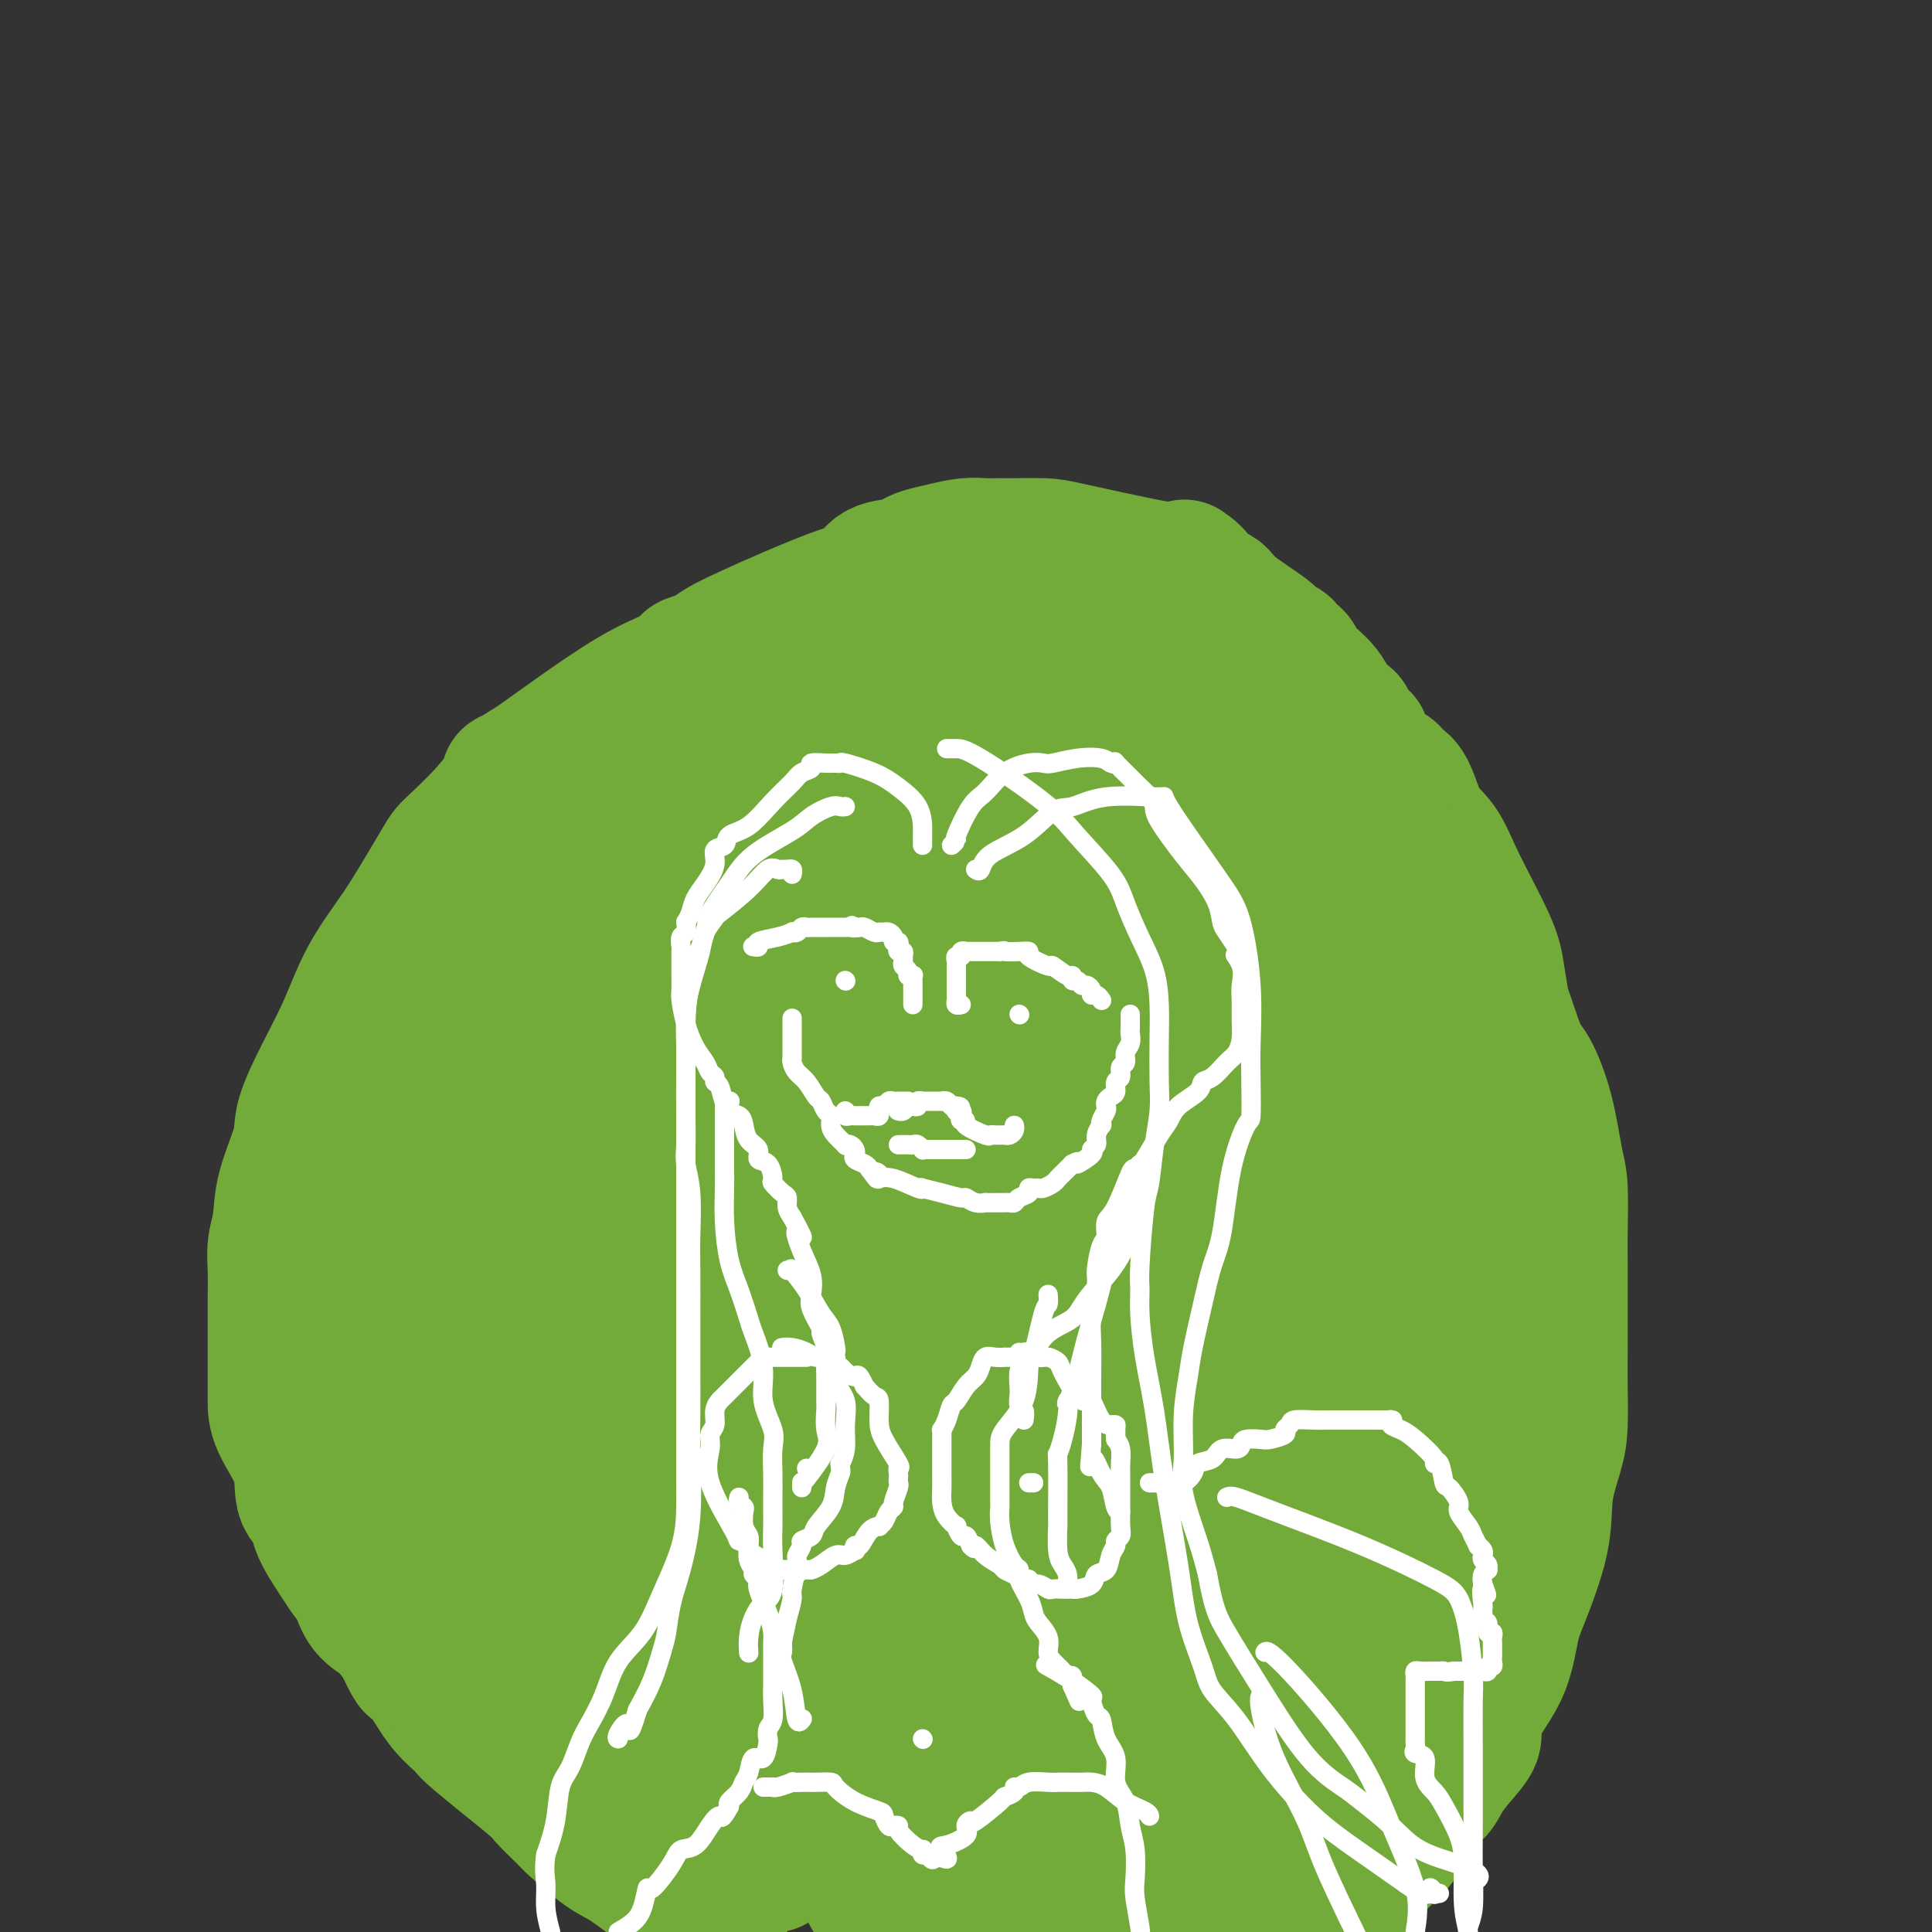 <svg viewBox='0 0 400 400' version='1.1' xmlns='http://www.w3.org/2000/svg' xmlns:xlink='http://www.w3.org/1999/xlink'><rect x="0" y="0" width="400" height="400" fill="#333333" stroke="none"/><g fill='none' stroke='#73AB3A' stroke-width='28' stroke-linecap='round' stroke-linejoin='round'><path d='M284,169c-0.000,-0.462 -0.000,-0.925 0,-1c0.000,-0.075 0.001,0.237 0,0c-0.001,-0.237 -0.003,-1.022 0,-1c0.003,0.022 0.011,0.850 0,0c-0.011,-0.850 -0.042,-3.379 0,-5c0.042,-1.621 0.155,-2.333 0,-3c-0.155,-0.667 -0.580,-1.288 -1,-2c-0.420,-0.712 -0.835,-1.514 -1,-2c-0.165,-0.486 -0.082,-0.655 0,-1c0.082,-0.345 0.161,-0.866 0,-1c-0.161,-0.134 -0.563,0.119 -1,0c-0.437,-0.119 -0.908,-0.610 -1,-1c-0.092,-0.390 0.197,-0.680 0,-1c-0.197,-0.320 -0.880,-0.672 -1,-1c-0.120,-0.328 0.322,-0.632 0,-1c-0.322,-0.368 -1.408,-0.799 -2,-1c-0.592,-0.201 -0.688,-0.172 -1,-1c-0.312,-0.828 -0.838,-2.512 -2,-4c-1.162,-1.488 -2.960,-2.780 -4,-4c-1.040,-1.220 -1.323,-2.369 -2,-3c-0.677,-0.631 -1.746,-0.745 -2,-1c-0.254,-0.255 0.309,-0.650 0,-1c-0.309,-0.350 -1.491,-0.656 -2,-1c-0.509,-0.344 -0.346,-0.725 -2,-2c-1.654,-1.275 -5.124,-3.445 -7,-5c-1.876,-1.555 -2.159,-2.496 -3,-3c-0.841,-0.504 -2.240,-0.573 -3,-1c-0.760,-0.427 -0.880,-1.214 -1,-2'/><path d='M248,120c-4.988,-4.652 -1.959,-1.784 -1,-1c0.959,0.784 -0.152,-0.518 -1,-1c-0.848,-0.482 -1.434,-0.143 -2,0c-0.566,0.143 -1.111,0.091 -2,0c-0.889,-0.091 -2.123,-0.221 -6,-1c-3.877,-0.779 -10.397,-2.209 -14,-3c-3.603,-0.791 -4.287,-0.944 -6,-1c-1.713,-0.056 -4.453,-0.015 -6,0c-1.547,0.015 -1.900,0.003 -2,0c-0.100,-0.003 0.053,0.002 0,0c-0.053,-0.002 -0.311,-0.012 -1,0c-0.689,0.012 -1.809,0.044 -3,0c-1.191,-0.044 -2.452,-0.166 -4,0c-1.548,0.166 -3.384,0.620 -5,1c-1.616,0.380 -3.012,0.686 -4,1c-0.988,0.314 -1.568,0.635 -2,1c-0.432,0.365 -0.716,0.775 -2,1c-1.284,0.225 -3.566,0.265 -5,1c-1.434,0.735 -2.019,2.164 -3,3c-0.981,0.836 -2.359,1.078 -5,2c-2.641,0.922 -6.547,2.523 -10,4c-3.453,1.477 -6.454,2.829 -9,4c-2.546,1.171 -4.636,2.161 -6,3c-1.364,0.839 -2.003,1.525 -3,2c-0.997,0.475 -2.351,0.737 -3,1c-0.649,0.263 -0.593,0.525 -1,1c-0.407,0.475 -1.278,1.163 -3,2c-1.722,0.837 -4.297,1.822 -8,4c-3.703,2.178 -8.535,5.548 -12,8c-3.465,2.452 -5.561,3.986 -7,5c-1.439,1.014 -2.219,1.507 -3,2'/><path d='M109,159c-5.743,3.538 -3.099,1.384 -3,2c0.099,0.616 -2.345,4.004 -5,7c-2.655,2.996 -5.519,5.602 -7,7c-1.481,1.398 -1.579,1.589 -3,4c-1.421,2.411 -4.165,7.041 -6,10c-1.835,2.959 -2.762,4.247 -4,6c-1.238,1.753 -2.788,3.970 -4,6c-1.212,2.030 -2.087,3.872 -3,6c-0.913,2.128 -1.863,4.542 -3,7c-1.137,2.458 -2.461,4.961 -4,8c-1.539,3.039 -3.292,6.615 -4,9c-0.708,2.385 -0.372,3.578 -1,6c-0.628,2.422 -2.221,6.074 -3,9c-0.779,2.926 -0.745,5.128 -1,7c-0.255,1.872 -0.800,3.416 -1,5c-0.200,1.584 -0.053,3.208 0,5c0.053,1.792 0.014,3.752 0,6c-0.014,2.248 -0.004,4.783 0,7c0.004,2.217 0.002,4.117 0,6c-0.002,1.883 -0.004,3.750 0,5c0.004,1.250 0.013,1.882 0,3c-0.013,1.118 -0.049,2.721 1,5c1.049,2.279 3.184,5.233 4,8c0.816,2.767 0.312,5.346 1,7c0.688,1.654 2.569,2.385 3,3c0.431,0.615 -0.588,1.116 0,3c0.588,1.884 2.782,5.151 4,7c1.218,1.849 1.461,2.279 2,3c0.539,0.721 1.376,1.733 2,3c0.624,1.267 1.035,2.791 2,4c0.965,1.209 2.482,2.105 4,3'/><path d='M80,336c2.735,3.771 2.572,3.197 3,4c0.428,0.803 1.446,2.982 2,4c0.554,1.018 0.643,0.874 1,1c0.357,0.126 0.983,0.521 2,2c1.017,1.479 2.426,4.042 4,6c1.574,1.958 3.312,3.309 4,4c0.688,0.691 0.327,0.720 3,3c2.673,2.280 8.382,6.810 11,9c2.618,2.190 2.147,2.040 3,3c0.853,0.960 3.031,3.030 4,4c0.969,0.970 0.729,0.841 2,2c1.271,1.159 4.053,3.607 6,5c1.947,1.393 3.058,1.729 5,3c1.942,1.271 4.717,3.475 7,5c2.283,1.525 4.076,2.372 5,3c0.924,0.628 0.978,1.037 2,2c1.022,0.963 3.011,2.482 5,4'/><path d='M275,398c-0.367,0.373 -0.734,0.746 0,0c0.734,-0.746 2.570,-2.611 4,-4c1.430,-1.389 2.455,-2.301 3,-3c0.545,-0.699 0.610,-1.186 1,-2c0.390,-0.814 1.105,-1.957 2,-3c0.895,-1.043 1.968,-1.986 3,-3c1.032,-1.014 2.022,-2.097 3,-4c0.978,-1.903 1.944,-4.624 3,-6c1.056,-1.376 2.201,-1.406 3,-2c0.799,-0.594 1.251,-1.752 2,-3c0.749,-1.248 1.793,-2.584 3,-4c1.207,-1.416 2.575,-2.910 3,-4c0.425,-1.090 -0.093,-1.775 0,-3c0.093,-1.225 0.796,-2.988 2,-5c1.204,-2.012 2.909,-4.271 4,-7c1.091,-2.729 1.567,-5.926 2,-8c0.433,-2.074 0.824,-3.023 2,-6c1.176,-2.977 3.138,-7.982 4,-12c0.862,-4.018 0.623,-7.049 1,-10c0.377,-2.951 1.369,-5.822 2,-8c0.631,-2.178 0.901,-3.664 1,-6c0.099,-2.336 0.026,-5.523 0,-8c-0.026,-2.477 -0.006,-4.245 0,-7c0.006,-2.755 -0.001,-6.496 0,-10c0.001,-3.504 0.009,-6.769 0,-9c-0.009,-2.231 -0.037,-3.427 0,-6c0.037,-2.573 0.137,-6.521 0,-9c-0.137,-2.479 -0.512,-3.487 -1,-6c-0.488,-2.513 -1.090,-6.529 -2,-10c-0.910,-3.471 -2.130,-6.396 -3,-8c-0.870,-1.604 -1.392,-1.887 -2,-3c-0.608,-1.113 -1.304,-3.057 -2,-5'/><path d='M313,214c-1.949,-6.015 -1.823,-5.053 -2,-6c-0.177,-0.947 -0.659,-3.803 -1,-6c-0.341,-2.197 -0.541,-3.734 -2,-7c-1.459,-3.266 -4.179,-8.262 -6,-12c-1.821,-3.738 -2.745,-6.220 -4,-8c-1.255,-1.780 -2.842,-2.859 -4,-5c-1.158,-2.141 -1.886,-5.345 -3,-7c-1.114,-1.655 -2.614,-1.761 -3,-2c-0.386,-0.239 0.343,-0.610 0,-1c-0.343,-0.390 -1.758,-0.798 -3,-2c-1.242,-1.202 -2.310,-3.199 -3,-4c-0.690,-0.801 -1.001,-0.405 -2,-1c-0.999,-0.595 -2.686,-2.181 -5,-4c-2.314,-1.819 -5.257,-3.871 -9,-6c-3.743,-2.129 -8.288,-4.336 -12,-6c-3.712,-1.664 -6.591,-2.786 -9,-4c-2.409,-1.214 -4.349,-2.522 -6,-3c-1.651,-0.478 -3.013,-0.128 -4,0c-0.987,0.128 -1.601,0.035 -2,0c-0.399,-0.035 -0.585,-0.011 -1,0c-0.415,0.011 -1.061,0.007 -2,0c-0.939,-0.007 -2.171,-0.019 -3,0c-0.829,0.019 -1.255,0.069 -3,0c-1.745,-0.069 -4.810,-0.256 -8,0c-3.190,0.256 -6.506,0.956 -11,1c-4.494,0.044 -10.166,-0.566 -16,0c-5.834,0.566 -11.828,2.309 -16,4c-4.172,1.691 -6.520,3.330 -8,4c-1.480,0.670 -2.091,0.373 -3,1c-0.909,0.627 -2.117,2.179 -4,4c-1.883,1.821 -4.442,3.910 -7,6'/><path d='M151,150c-3.767,3.407 -7.684,6.925 -13,11c-5.316,4.075 -12.033,8.707 -18,13c-5.967,4.293 -11.186,8.248 -15,12c-3.814,3.752 -6.222,7.301 -8,10c-1.778,2.699 -2.924,4.546 -4,7c-1.076,2.454 -2.081,5.514 -3,10c-0.919,4.486 -1.752,10.400 -2,14c-0.248,3.600 0.089,4.888 0,8c-0.089,3.112 -0.602,8.050 0,12c0.602,3.950 2.321,6.913 4,12c1.679,5.087 3.319,12.300 5,17c1.681,4.700 3.401,6.888 5,9c1.599,2.112 3.075,4.147 4,5c0.925,0.853 1.299,0.525 2,1c0.701,0.475 1.730,1.753 4,3c2.270,1.247 5.780,2.464 8,3c2.220,0.536 3.150,0.392 7,1c3.850,0.608 10.619,1.969 14,3c3.381,1.031 3.373,1.733 7,1c3.627,-0.733 10.889,-2.900 16,-5c5.111,-2.100 8.070,-4.134 10,-7c1.930,-2.866 2.833,-6.566 4,-11c1.167,-4.434 2.600,-9.604 3,-16c0.400,-6.396 -0.234,-14.019 -1,-21c-0.766,-6.981 -1.663,-13.322 -4,-21c-2.337,-7.678 -6.113,-16.695 -10,-24c-3.887,-7.305 -7.884,-12.899 -13,-17c-5.116,-4.101 -11.351,-6.707 -15,-8c-3.649,-1.293 -4.713,-1.271 -6,-1c-1.287,0.271 -2.796,0.792 -5,3c-2.204,2.208 -5.102,6.104 -8,10'/><path d='M119,184c-4.727,6.391 -10.045,15.870 -17,27c-6.955,11.130 -15.546,23.912 -20,35c-4.454,11.088 -4.769,20.482 -5,29c-0.231,8.518 -0.377,16.158 0,22c0.377,5.842 1.277,9.884 8,15c6.723,5.116 19.267,11.304 26,14c6.733,2.696 7.653,1.900 16,1c8.347,-0.900 24.120,-1.903 37,-6c12.880,-4.097 22.868,-11.287 30,-18c7.132,-6.713 11.409,-12.947 14,-20c2.591,-7.053 3.498,-14.924 2,-22c-1.498,-7.076 -5.401,-13.357 -10,-20c-4.599,-6.643 -9.895,-13.648 -17,-18c-7.105,-4.352 -16.018,-6.050 -24,-7c-7.982,-0.950 -15.034,-1.152 -21,1c-5.966,2.152 -10.846,6.658 -14,11c-3.154,4.342 -4.581,8.518 -5,16c-0.419,7.482 0.172,18.268 0,29c-0.172,10.732 -1.105,21.409 1,30c2.105,8.591 7.248,15.097 12,21c4.752,5.903 9.112,11.204 14,14c4.888,2.796 10.305,3.086 16,2c5.695,-1.086 11.670,-3.549 17,-10c5.330,-6.451 10.017,-16.890 13,-27c2.983,-10.110 4.263,-19.892 3,-35c-1.263,-15.108 -5.070,-35.541 -11,-48c-5.930,-12.459 -13.984,-16.943 -22,-21c-8.016,-4.057 -15.994,-7.685 -22,-10c-6.006,-2.315 -10.040,-3.316 -15,0c-4.960,3.316 -10.846,10.947 -14,22c-3.154,11.053 -3.577,25.526 -4,40'/><path d='M107,251c1.668,18.082 7.839,43.287 14,58c6.161,14.713 12.311,18.933 20,25c7.689,6.067 16.918,13.980 24,18c7.082,4.020 12.017,4.146 17,3c4.983,-1.146 10.015,-3.565 14,-13c3.985,-9.435 6.924,-25.886 8,-40c1.076,-14.114 0.290,-25.891 -3,-39c-3.290,-13.109 -9.084,-27.552 -15,-38c-5.916,-10.448 -11.954,-16.902 -18,-21c-6.046,-4.098 -12.101,-5.839 -16,-7c-3.899,-1.161 -5.641,-1.743 -8,1c-2.359,2.743 -5.335,8.811 -8,20c-2.665,11.189 -5.019,27.498 -6,41c-0.981,13.502 -0.588,24.197 1,33c1.588,8.803 4.370,15.713 7,21c2.630,5.287 5.107,8.950 8,10c2.893,1.050 6.203,-0.513 9,-2c2.797,-1.487 5.080,-2.896 9,-10c3.920,-7.104 9.476,-19.901 12,-30c2.524,-10.099 2.015,-17.501 2,-23c-0.015,-5.499 0.463,-9.096 -1,-11c-1.463,-1.904 -4.868,-2.117 -9,-2c-4.132,0.117 -8.992,0.563 -14,3c-5.008,2.437 -10.166,6.867 -15,13c-4.834,6.133 -9.345,13.971 -11,20c-1.655,6.029 -0.454,10.248 0,13c0.454,2.752 0.160,4.036 0,5c-0.160,0.964 -0.187,1.609 1,0c1.187,-1.609 3.589,-5.472 8,-12c4.411,-6.528 10.832,-15.722 15,-23c4.168,-7.278 6.084,-12.639 8,-18'/><path d='M160,246c4.909,-8.542 1.182,-3.398 0,-2c-1.182,1.398 0.182,-0.949 -1,0c-1.182,0.949 -4.910,5.195 -8,13c-3.090,7.805 -5.541,19.170 -7,28c-1.459,8.830 -1.927,15.127 -1,21c0.927,5.873 3.247,11.323 4,14c0.753,2.677 -0.062,2.579 1,0c1.062,-2.579 4.001,-7.641 7,-16c2.999,-8.359 6.057,-20.016 8,-30c1.943,-9.984 2.771,-18.297 3,-27c0.229,-8.703 -0.140,-17.797 -1,-23c-0.860,-5.203 -2.209,-6.516 -3,-8c-0.791,-1.484 -1.024,-3.139 -2,0c-0.976,3.139 -2.696,11.072 -4,21c-1.304,9.928 -2.193,21.850 -1,34c1.193,12.150 4.467,24.528 8,36c3.533,11.472 7.325,22.037 10,29c2.675,6.963 4.233,10.322 5,12c0.767,1.678 0.742,1.674 1,0c0.258,-1.674 0.798,-5.019 3,-12c2.202,-6.981 6.065,-17.599 9,-28c2.935,-10.401 4.942,-20.585 6,-31c1.058,-10.415 1.165,-21.062 1,-27c-0.165,-5.938 -0.603,-7.166 -1,-8c-0.397,-0.834 -0.752,-1.275 -2,0c-1.248,1.275 -3.388,4.266 -7,11c-3.612,6.734 -8.694,17.210 -13,29c-4.306,11.790 -7.835,24.892 -10,36c-2.165,11.108 -2.968,20.221 -2,29c0.968,8.779 3.705,17.222 5,22c1.295,4.778 1.147,5.889 1,7'/><path d='M169,376c1.037,4.575 0.631,1.514 1,0c0.369,-1.514 1.515,-1.480 4,-3c2.485,-1.520 6.310,-4.592 8,-7c1.690,-2.408 1.243,-4.151 1,-5c-0.243,-0.849 -0.284,-0.802 0,-1c0.284,-0.198 0.893,-0.639 0,-1c-0.893,-0.361 -3.288,-0.641 -6,1c-2.712,1.641 -5.740,5.204 -9,9c-3.260,3.796 -6.750,7.824 -8,11c-1.250,3.176 -0.258,5.500 0,6c0.258,0.500 -0.218,-0.822 0,-3c0.218,-2.178 1.131,-5.210 2,-10c0.869,-4.790 1.693,-11.338 2,-16c0.307,-4.662 0.098,-7.439 0,-9c-0.098,-1.561 -0.084,-1.907 0,-2c0.084,-0.093 0.239,0.068 0,2c-0.239,1.932 -0.872,5.636 2,14c2.872,8.364 9.249,21.390 14,30c4.751,8.610 7.875,12.805 11,17'/><path d='M199,398c0.490,0.288 0.980,0.575 0,0c-0.980,-0.575 -3.428,-2.013 -5,-4c-1.572,-1.987 -2.266,-4.524 -3,-6c-0.734,-1.476 -1.507,-1.892 -2,-2c-0.493,-0.108 -0.707,0.093 -1,0c-0.293,-0.093 -0.666,-0.478 -1,0c-0.334,0.478 -0.628,1.821 -1,4c-0.372,2.179 -0.820,5.194 -1,9c-0.180,3.806 -0.090,8.403 0,13'/><path d='M234,395c-0.150,0.406 -0.301,0.811 0,0c0.301,-0.811 1.053,-2.840 2,-4c0.947,-1.160 2.087,-1.452 3,-2c0.913,-0.548 1.598,-1.351 2,-2c0.402,-0.649 0.521,-1.143 1,-2c0.479,-0.857 1.316,-2.077 2,-3c0.684,-0.923 1.213,-1.548 2,-3c0.787,-1.452 1.833,-3.730 2,-6c0.167,-2.270 -0.544,-4.533 0,-7c0.544,-2.467 2.342,-5.139 3,-8c0.658,-2.861 0.176,-5.911 0,-4c-0.176,1.911 -0.047,8.784 0,15c0.047,6.216 0.014,11.776 0,17c-0.014,5.224 -0.007,10.112 0,15'/><path d='M262,396c-0.340,1.792 -0.680,3.584 0,0c0.680,-3.584 2.379,-12.543 3,-17c0.621,-4.457 0.164,-4.412 0,-7c-0.164,-2.588 -0.036,-7.811 0,-11c0.036,-3.189 -0.022,-4.346 0,-5c0.022,-0.654 0.122,-0.806 0,-1c-0.122,-0.194 -0.466,-0.431 -1,1c-0.534,1.431 -1.259,4.529 -2,7c-0.741,2.471 -1.498,4.316 -2,8c-0.502,3.684 -0.748,9.207 -1,12c-0.252,2.793 -0.509,2.858 0,2c0.509,-0.858 1.782,-2.637 3,-6c1.218,-3.363 2.379,-8.311 3,-15c0.621,-6.689 0.702,-15.119 1,-22c0.298,-6.881 0.812,-12.214 1,-17c0.188,-4.786 0.050,-9.027 0,-12c-0.050,-2.973 -0.010,-4.680 0,-5c0.010,-0.320 -0.008,0.746 0,1c0.008,0.254 0.043,-0.306 0,2c-0.043,2.306 -0.165,7.477 0,18c0.165,10.523 0.616,26.400 1,35c0.384,8.600 0.699,9.925 1,11c0.301,1.075 0.586,1.900 1,3c0.414,1.100 0.957,2.474 2,0c1.043,-2.474 2.586,-8.795 4,-14c1.414,-5.205 2.699,-9.295 5,-17c2.301,-7.705 5.617,-19.024 7,-28c1.383,-8.976 0.834,-15.609 1,-22c0.166,-6.391 1.047,-12.540 1,-18c-0.047,-5.460 -1.024,-10.230 -2,-15'/><path d='M288,264c-0.183,-9.139 -0.641,-4.487 -1,-3c-0.359,1.487 -0.618,-0.190 -1,0c-0.382,0.190 -0.887,2.249 -1,6c-0.113,3.751 0.166,9.194 0,18c-0.166,8.806 -0.776,20.973 -1,33c-0.224,12.027 -0.061,23.913 0,30c0.061,6.087 0.019,6.375 0,8c-0.019,1.625 -0.015,4.587 0,6c0.015,1.413 0.043,1.278 1,-2c0.957,-3.278 2.845,-9.699 4,-16c1.155,-6.301 1.577,-12.484 2,-22c0.423,-9.516 0.845,-22.366 1,-33c0.155,-10.634 0.041,-19.052 0,-26c-0.041,-6.948 -0.011,-12.424 0,-16c0.011,-3.576 0.001,-5.251 0,-6c-0.001,-0.749 0.007,-0.572 0,-1c-0.007,-0.428 -0.029,-1.462 0,1c0.029,2.462 0.109,8.420 0,18c-0.109,9.580 -0.406,22.782 0,36c0.406,13.218 1.516,26.453 3,35c1.484,8.547 3.344,12.406 4,14c0.656,1.594 0.109,0.921 0,1c-0.109,0.079 0.220,0.909 1,-1c0.780,-1.909 2.013,-6.557 3,-12c0.987,-5.443 1.729,-11.680 2,-22c0.271,-10.320 0.070,-24.723 0,-33c-0.070,-8.277 -0.008,-10.428 0,-15c0.008,-4.572 -0.039,-11.566 0,-16c0.039,-4.434 0.164,-6.309 0,-8c-0.164,-1.691 -0.618,-3.197 -1,-4c-0.382,-0.803 -0.691,-0.901 -1,-1'/><path d='M303,233c-0.125,-15.241 -0.437,-3.845 -1,0c-0.563,3.845 -1.377,0.139 -3,0c-1.623,-0.139 -4.055,3.290 -6,5c-1.945,1.710 -3.404,1.700 -5,4c-1.596,2.300 -3.328,6.909 -4,9c-0.672,2.091 -0.283,1.663 0,2c0.283,0.337 0.459,1.438 2,1c1.541,-0.438 4.447,-2.416 6,-5c1.553,-2.584 1.753,-5.775 2,-10c0.247,-4.225 0.540,-9.484 1,-14c0.460,-4.516 1.085,-8.288 0,-14c-1.085,-5.712 -3.881,-13.365 -6,-18c-2.119,-4.635 -3.562,-6.251 -5,-8c-1.438,-1.749 -2.872,-3.631 -4,-5c-1.128,-1.369 -1.951,-2.224 -5,-3c-3.049,-0.776 -8.323,-1.472 -12,-2c-3.677,-0.528 -5.757,-0.887 -8,0c-2.243,0.887 -4.649,3.019 -7,5c-2.351,1.981 -4.647,3.810 -6,9c-1.353,5.190 -1.762,13.739 -2,20c-0.238,6.261 -0.304,10.233 0,16c0.304,5.767 0.979,13.330 4,19c3.021,5.670 8.388,9.446 11,11c2.612,1.554 2.468,0.887 4,0c1.532,-0.887 4.741,-1.994 7,-6c2.259,-4.006 3.569,-10.910 5,-18c1.431,-7.090 2.981,-14.364 2,-26c-0.981,-11.636 -4.495,-27.633 -7,-37c-2.505,-9.367 -4.001,-12.105 -7,-16c-2.999,-3.895 -7.499,-8.948 -12,-14'/><path d='M247,138c-5.058,-3.708 -11.702,-5.977 -16,-7c-4.298,-1.023 -6.251,-0.798 -9,0c-2.749,0.798 -6.294,2.170 -10,5c-3.706,2.830 -7.573,7.119 -12,15c-4.427,7.881 -9.414,19.354 -12,31c-2.586,11.646 -2.772,23.467 -2,34c0.772,10.533 2.501,19.780 6,27c3.499,7.220 8.767,12.413 13,16c4.233,3.587 7.431,5.567 15,7c7.569,1.433 19.509,2.318 27,0c7.491,-2.318 10.533,-7.838 14,-16c3.467,-8.162 7.358,-18.964 8,-30c0.642,-11.036 -1.965,-22.306 -7,-33c-5.035,-10.694 -12.497,-20.812 -19,-28c-6.503,-7.188 -12.045,-11.447 -18,-14c-5.955,-2.553 -12.321,-3.401 -17,-4c-4.679,-0.599 -7.671,-0.949 -10,0c-2.329,0.949 -3.997,3.197 -5,6c-1.003,2.803 -1.343,6.160 -2,12c-0.657,5.840 -1.631,14.163 0,21c1.631,6.837 5.867,12.189 9,17c3.133,4.811 5.164,9.081 6,11c0.836,1.919 0.477,1.485 2,0c1.523,-1.485 4.930,-4.023 7,-7c2.070,-2.977 2.805,-6.393 3,-11c0.195,-4.607 -0.148,-10.405 -1,-14c-0.852,-3.595 -2.212,-4.988 -5,-6c-2.788,-1.012 -7.005,-1.642 -11,-1c-3.995,0.642 -7.768,2.558 -12,6c-4.232,3.442 -8.923,8.412 -11,12c-2.077,3.588 -1.538,5.794 -1,8'/><path d='M177,195c1.530,3.682 5.855,8.888 10,12c4.145,3.112 8.108,4.129 13,4c4.892,-0.129 10.711,-1.405 14,-3c3.289,-1.595 4.046,-3.509 5,-5c0.954,-1.491 2.103,-2.557 1,-5c-1.103,-2.443 -4.460,-6.262 -9,-9c-4.540,-2.738 -10.263,-4.395 -14,-5c-3.737,-0.605 -5.488,-0.157 -8,0c-2.512,0.157 -5.783,0.024 -7,0c-1.217,-0.024 -0.379,0.063 0,0c0.379,-0.063 0.298,-0.275 1,-2c0.702,-1.725 2.185,-4.964 3,-7c0.815,-2.036 0.960,-2.871 1,-4c0.040,-1.129 -0.025,-2.554 0,-4c0.025,-1.446 0.141,-2.914 -1,-4c-1.141,-1.086 -3.539,-1.790 -7,-2c-3.461,-0.210 -7.984,0.073 -11,0c-3.016,-0.073 -4.524,-0.502 -6,0c-1.476,0.502 -2.919,1.936 -4,3c-1.081,1.064 -1.800,1.759 -2,3c-0.200,1.241 0.118,3.030 0,4c-0.118,0.970 -0.673,1.122 1,0c1.673,-1.122 5.572,-3.517 9,-6c3.428,-2.483 6.384,-5.053 11,-7c4.616,-1.947 10.890,-3.271 14,-4c3.110,-0.729 3.055,-0.865 3,-1'/><path d='M194,153c2.105,0.453 -1.131,4.087 -5,9c-3.869,4.913 -8.370,11.105 -16,19c-7.630,7.895 -18.389,17.492 -24,23c-5.611,5.508 -6.072,6.926 -7,8c-0.928,1.074 -2.321,1.802 1,-1c3.321,-2.802 11.357,-9.136 22,-17c10.643,-7.864 23.894,-17.260 37,-27c13.106,-9.740 26.067,-19.824 34,-25c7.933,-5.176 10.838,-5.442 13,-6c2.162,-0.558 3.582,-1.406 3,0c-0.582,1.406 -3.165,5.067 -8,13c-4.835,7.933 -11.921,20.138 -17,28c-5.079,7.862 -8.152,11.379 -11,15c-2.848,3.621 -5.471,7.345 -7,10c-1.529,2.655 -1.964,4.241 -2,5c-0.036,0.759 0.326,0.692 0,1c-0.326,0.308 -1.342,0.992 1,-2c2.342,-2.992 8.040,-9.660 13,-17c4.960,-7.340 9.181,-15.351 13,-22c3.819,-6.649 7.234,-11.935 9,-15c1.766,-3.065 1.882,-3.907 2,-4c0.118,-0.093 0.239,0.563 1,0c0.761,-0.563 2.163,-2.347 -1,4c-3.163,6.347 -10.890,20.824 -17,31c-6.110,10.176 -10.603,16.050 -15,23c-4.397,6.950 -8.699,14.975 -13,23'/><path d='M200,229c-7.667,14.317 -4.333,9.611 -3,8c1.333,-1.611 0.667,-0.127 0,1c-0.667,1.127 -1.333,1.897 0,-1c1.333,-2.897 4.667,-9.461 10,-17c5.333,-7.539 12.667,-16.055 20,-24c7.333,-7.945 14.665,-15.320 20,-21c5.335,-5.680 8.673,-9.665 10,-11c1.327,-1.335 0.642,-0.021 1,-1c0.358,-0.979 1.757,-4.253 0,1c-1.757,5.253 -6.671,19.033 -10,29c-3.329,9.967 -5.072,16.123 -8,26c-2.928,9.877 -7.042,23.477 -11,33c-3.958,9.523 -7.762,14.969 -10,19c-2.238,4.031 -2.910,6.646 -2,5c0.910,-1.646 3.401,-7.552 7,-16c3.599,-8.448 8.305,-19.436 13,-29c4.695,-9.564 9.379,-17.703 13,-25c3.621,-7.297 6.178,-13.752 7,-16c0.822,-2.248 -0.090,-0.290 0,1c0.090,1.290 1.181,1.910 -1,9c-2.181,7.090 -7.633,20.649 -12,34c-4.367,13.351 -7.650,26.494 -13,39c-5.350,12.506 -12.769,24.374 -18,34c-5.231,9.626 -8.275,17.009 -11,22c-2.725,4.991 -5.131,7.592 -6,9c-0.869,1.408 -0.202,1.625 0,1c0.202,-0.625 -0.061,-2.091 3,-9c3.061,-6.909 9.446,-19.260 16,-31c6.554,-11.740 13.277,-22.870 20,-34'/><path d='M235,265c10.215,-18.353 16.254,-27.737 21,-38c4.746,-10.263 8.199,-21.407 10,-27c1.801,-5.593 1.951,-5.635 2,-6c0.049,-0.365 -0.002,-1.054 0,1c0.002,2.054 0.057,6.849 -2,21c-2.057,14.151 -6.226,37.658 -9,52c-2.774,14.342 -4.154,19.521 -6,29c-1.846,9.479 -4.158,23.259 -8,35c-3.842,11.741 -9.215,21.444 -12,26c-2.785,4.556 -2.982,3.964 -3,4c-0.018,0.036 0.143,0.698 0,1c-0.143,0.302 -0.590,0.242 1,-3c1.590,-3.242 5.217,-9.668 10,-17c4.783,-7.332 10.722,-15.570 17,-26c6.278,-10.430 12.897,-23.053 16,-30c3.103,-6.947 2.692,-8.217 3,-9c0.308,-0.783 1.334,-1.079 2,-1c0.666,0.079 0.972,0.531 -2,8c-2.972,7.469 -9.222,21.953 -15,34c-5.778,12.047 -11.084,21.656 -16,32c-4.916,10.344 -9.441,21.421 -13,27c-3.559,5.579 -6.152,5.658 -7,6c-0.848,0.342 0.050,0.947 0,1c-0.050,0.053 -1.047,-0.446 -1,-3c0.047,-2.554 1.137,-7.164 2,-13c0.863,-5.836 1.500,-12.899 2,-19c0.500,-6.101 0.863,-11.240 1,-18c0.137,-6.760 0.047,-15.142 0,-21c-0.047,-5.858 -0.051,-9.193 0,-11c0.051,-1.807 0.157,-2.088 0,-2c-0.157,0.088 -0.579,0.544 -1,1'/><path d='M227,299c-1.303,-9.134 -6.061,10.531 -11,24c-4.939,13.469 -10.061,20.742 -15,31c-4.939,10.258 -9.697,23.502 -13,33c-3.303,9.498 -5.152,15.249 -7,21'/><path d='M191,394c-0.534,1.532 -1.068,3.065 0,0c1.068,-3.065 3.737,-10.727 7,-18c3.263,-7.273 7.122,-14.157 9,-20c1.878,-5.843 1.777,-10.645 2,-14c0.223,-3.355 0.769,-5.264 1,-8c0.231,-2.736 0.148,-6.299 0,-5c-0.148,1.299 -0.359,7.462 -2,15c-1.641,7.538 -4.711,16.453 -7,25c-2.289,8.547 -3.797,16.728 -5,23c-1.203,6.272 -2.102,10.636 -3,15'/><path d='M205,387c-0.112,0.118 -0.223,0.235 0,0c0.223,-0.235 0.781,-0.823 1,-1c0.219,-0.177 0.100,0.058 0,0c-0.100,-0.058 -0.181,-0.407 0,0c0.181,0.407 0.626,1.571 1,4c0.374,2.429 0.678,6.123 1,8c0.322,1.877 0.661,1.939 1,2'/><path d='M211,396c-0.105,1.074 -0.210,2.148 0,0c0.210,-2.148 0.735,-7.519 1,-11c0.265,-3.481 0.271,-5.071 0,-7c-0.271,-1.929 -0.818,-4.195 -1,-5c-0.182,-0.805 0.000,-0.149 0,0c-0.000,0.149 -0.183,-0.209 0,1c0.183,1.209 0.731,3.984 2,7c1.269,3.016 3.258,6.272 4,8c0.742,1.728 0.237,1.926 0,2c-0.237,0.074 -0.205,0.023 0,0c0.205,-0.023 0.585,-0.020 1,0c0.415,0.020 0.866,0.055 1,0c0.134,-0.055 -0.050,-0.202 -1,0c-0.950,0.202 -2.668,0.751 -7,-1c-4.332,-1.751 -11.278,-5.804 -16,-8c-4.722,-2.196 -7.219,-2.536 -10,-4c-2.781,-1.464 -5.845,-4.053 -8,-5c-2.155,-0.947 -3.401,-0.254 -4,0c-0.599,0.254 -0.552,0.068 -1,0c-0.448,-0.068 -1.390,-0.018 -2,0c-0.610,0.018 -0.889,0.005 -2,0c-1.111,-0.005 -3.055,-0.001 -4,0c-0.945,0.001 -0.893,0.000 -1,0c-0.107,-0.000 -0.375,-0.000 -1,0c-0.625,0.000 -1.607,0.000 -2,0c-0.393,-0.000 -0.196,-0.000 0,0'/><path d='M160,373c-2.946,-0.011 -1.812,-0.038 -2,0c-0.188,0.038 -1.697,0.142 -4,0c-2.303,-0.142 -5.401,-0.531 -9,-2c-3.599,-1.469 -7.699,-4.018 -12,-6c-4.301,-1.982 -8.803,-3.395 -12,-5c-3.197,-1.605 -5.090,-3.401 -6,-4c-0.910,-0.599 -0.836,-0.002 -1,0c-0.164,0.002 -0.566,-0.591 -1,-1c-0.434,-0.409 -0.901,-0.636 -1,-1c-0.099,-0.364 0.169,-0.867 0,-1c-0.169,-0.133 -0.776,0.105 -1,0c-0.224,-0.105 -0.067,-0.552 0,-1c0.067,-0.448 0.043,-0.897 0,-1c-0.043,-0.103 -0.107,0.142 -1,-1c-0.893,-1.142 -2.617,-3.669 -4,-6c-1.383,-2.331 -2.427,-4.466 -3,-6c-0.573,-1.534 -0.675,-2.467 -1,-3c-0.325,-0.533 -0.872,-0.666 -1,-1c-0.128,-0.334 0.163,-0.867 0,-1c-0.163,-0.133 -0.779,0.136 -1,0c-0.221,-0.136 -0.045,-0.677 0,-1c0.045,-0.323 -0.039,-0.427 0,-1c0.039,-0.573 0.203,-1.616 0,-2c-0.203,-0.384 -0.772,-0.110 0,0c0.772,0.110 2.886,0.055 5,0'/><path d='M105,329c1.356,0.321 2.247,1.125 3,2c0.753,0.875 1.368,1.821 3,3c1.632,1.179 4.280,2.590 7,4c2.720,1.410 5.513,2.819 10,5c4.487,2.181 10.669,5.133 14,7c3.331,1.867 3.811,2.650 4,3c0.189,0.350 0.087,0.266 0,0c-0.087,-0.266 -0.161,-0.714 0,-1c0.161,-0.286 0.555,-0.411 0,-1c-0.555,-0.589 -2.059,-1.642 -5,-4c-2.941,-2.358 -7.319,-6.020 -10,-8c-2.681,-1.980 -3.665,-2.277 -5,-3c-1.335,-0.723 -3.020,-1.871 -4,-3c-0.980,-1.129 -1.253,-2.239 -2,-3c-0.747,-0.761 -1.967,-1.172 -3,-2c-1.033,-0.828 -1.880,-2.074 -3,-3c-1.120,-0.926 -2.514,-1.533 -3,-2c-0.486,-0.467 -0.062,-0.792 0,-1c0.062,-0.208 -0.236,-0.297 -1,-1c-0.764,-0.703 -1.995,-2.021 -3,-3c-1.005,-0.979 -1.786,-1.619 -2,-2c-0.214,-0.381 0.139,-0.504 0,-1c-0.139,-0.496 -0.768,-1.364 -1,-2c-0.232,-0.636 -0.066,-1.039 0,-2c0.066,-0.961 0.033,-2.481 0,-4'/><path d='M104,307c-0.344,-2.109 -0.703,-2.880 -1,-4c-0.297,-1.120 -0.531,-2.587 -1,-4c-0.469,-1.413 -1.172,-2.771 -2,-4c-0.828,-1.229 -1.781,-2.329 -2,-3c-0.219,-0.671 0.294,-0.912 5,-1c4.706,-0.088 13.603,-0.024 22,0c8.397,0.024 16.293,0.008 24,0c7.707,-0.008 15.223,-0.009 21,0c5.777,0.009 9.815,0.027 12,0c2.185,-0.027 2.519,-0.100 3,-1c0.481,-0.900 1.111,-2.628 3,-5c1.889,-2.372 5.038,-5.389 8,-8c2.962,-2.611 5.738,-4.815 8,-7c2.262,-2.185 4.010,-4.350 6,-7c1.990,-2.650 4.222,-5.785 6,-8c1.778,-2.215 3.103,-3.512 4,-6c0.897,-2.488 1.365,-6.169 2,-8c0.635,-1.831 1.438,-1.812 2,-2c0.562,-0.188 0.883,-0.583 1,-1c0.117,-0.417 0.031,-0.855 0,-1c-0.031,-0.145 -0.008,0.003 0,0c0.008,-0.003 0.002,-0.155 0,-1c-0.002,-0.845 -0.001,-2.381 0,-4c0.001,-1.619 0.000,-3.320 0,-4c-0.000,-0.680 -0.000,-0.340 0,0'/><path d='M225,228c0.547,-3.670 -0.585,-2.344 -1,1c-0.415,3.344 -0.112,8.708 0,12c0.112,3.292 0.032,4.512 0,5c-0.032,0.488 -0.016,0.244 0,0'/></g>
<g fill='none' stroke='#FFFFFF' stroke-width='4' stroke-linecap='round' stroke-linejoin='round'><path d='M164,211c0.000,-0.164 0.000,-0.328 0,0c-0.000,0.328 -0.000,1.149 0,2c0.000,0.851 0.000,1.733 0,2c-0.000,0.267 -0.000,-0.082 0,0c0.000,0.082 0.000,0.596 0,1c-0.000,0.404 -0.001,0.699 0,1c0.001,0.301 0.002,0.609 0,1c-0.002,0.391 -0.009,0.866 0,1c0.009,0.134 0.034,-0.072 0,0c-0.034,0.072 -0.125,0.424 0,1c0.125,0.576 0.467,1.377 1,2c0.533,0.623 1.257,1.069 2,2c0.743,0.931 1.505,2.347 2,3c0.495,0.653 0.723,0.545 1,1c0.277,0.455 0.604,1.474 1,2c0.396,0.526 0.862,0.558 1,1c0.138,0.442 -0.051,1.295 0,2c0.051,0.705 0.343,1.264 1,2c0.657,0.736 1.679,1.650 2,2c0.321,0.350 -0.059,0.135 0,0c0.059,-0.135 0.558,-0.191 1,0c0.442,0.191 0.825,0.629 1,1c0.175,0.371 0.140,0.677 0,1c-0.140,0.323 -0.384,0.664 0,1c0.384,0.336 1.395,0.667 2,1c0.605,0.333 0.802,0.666 1,1'/><path d='M180,242c2.488,3.336 1.209,1.677 1,1c-0.209,-0.677 0.651,-0.370 1,0c0.349,0.370 0.185,0.803 0,1c-0.185,0.197 -0.392,0.157 0,0c0.392,-0.157 1.384,-0.432 3,0c1.616,0.432 3.855,1.570 5,2c1.145,0.430 1.195,0.153 1,0c-0.195,-0.153 -0.635,-0.181 0,0c0.635,0.181 2.346,0.570 4,1c1.654,0.430 3.250,0.900 4,1c0.750,0.100 0.652,-0.169 1,0c0.348,0.169 1.140,0.777 2,1c0.860,0.223 1.789,0.060 2,0c0.211,-0.060 -0.294,-0.016 0,0c0.294,0.016 1.389,0.005 2,0c0.611,-0.005 0.740,-0.004 1,0c0.260,0.004 0.652,0.013 1,0c0.348,-0.013 0.653,-0.046 1,0c0.347,0.046 0.737,0.170 1,0c0.263,-0.170 0.399,-0.634 1,-1c0.601,-0.366 1.665,-0.633 2,-1c0.335,-0.367 -0.061,-0.833 0,-1c0.061,-0.167 0.580,-0.034 1,0c0.420,0.034 0.743,-0.032 1,0c0.257,0.032 0.450,0.163 1,0c0.550,-0.163 1.457,-0.621 2,-1c0.543,-0.379 0.723,-0.679 1,-1c0.277,-0.321 0.652,-0.663 1,-1c0.348,-0.337 0.671,-0.668 1,-1c0.329,-0.332 0.665,-0.666 1,-1'/><path d='M222,241c2.051,-1.130 0.678,0.046 1,0c0.322,-0.046 2.339,-1.312 3,-2c0.661,-0.688 -0.033,-0.797 0,-1c0.033,-0.203 0.792,-0.501 1,-1c0.208,-0.499 -0.137,-1.198 0,-2c0.137,-0.802 0.755,-1.706 1,-2c0.245,-0.294 0.118,0.024 0,0c-0.118,-0.024 -0.225,-0.388 0,-1c0.225,-0.612 0.782,-1.472 1,-2c0.218,-0.528 0.096,-0.723 0,-1c-0.096,-0.277 -0.165,-0.636 0,-1c0.165,-0.364 0.565,-0.731 1,-1c0.435,-0.269 0.905,-0.438 1,-1c0.095,-0.562 -0.186,-1.516 0,-2c0.186,-0.484 0.838,-0.500 1,-1c0.162,-0.500 -0.167,-1.486 0,-2c0.167,-0.514 0.829,-0.557 1,-1c0.171,-0.443 -0.150,-1.284 0,-2c0.150,-0.716 0.772,-1.305 1,-2c0.228,-0.695 0.061,-1.496 0,-2c-0.061,-0.504 -0.016,-0.710 0,-1c0.016,-0.290 0.004,-0.665 0,-1c-0.004,-0.335 -0.001,-0.629 0,-1c0.001,-0.371 0.000,-0.820 0,-1c-0.000,-0.180 -0.000,-0.090 0,0'/><path d='M199,208c-0.423,0.087 -0.845,0.174 -1,0c-0.155,-0.174 -0.041,-0.610 0,-1c0.041,-0.390 0.011,-0.734 0,-1c-0.011,-0.266 -0.003,-0.452 0,-1c0.003,-0.548 0.001,-1.456 0,-2c-0.001,-0.544 -0.001,-0.724 0,-1c0.001,-0.276 0.004,-0.647 0,-1c-0.004,-0.353 -0.016,-0.687 0,-1c0.016,-0.313 0.061,-0.606 0,-1c-0.061,-0.394 -0.227,-0.890 0,-1c0.227,-0.110 0.847,0.167 1,0c0.153,-0.167 -0.163,-0.777 0,-1c0.163,-0.223 0.803,-0.060 1,0c0.197,0.060 -0.049,0.016 0,0c0.049,-0.016 0.394,-0.004 1,0c0.606,0.004 1.472,0.001 2,0c0.528,-0.001 0.719,-0.000 1,0c0.281,0.000 0.653,0.000 1,0c0.347,-0.000 0.671,-0.000 1,0c0.329,0.000 0.665,0.000 1,0'/><path d='M207,197c1.474,-0.311 0.658,-0.089 1,0c0.342,0.089 1.840,0.046 3,0c1.160,-0.046 1.981,-0.096 2,0c0.019,0.096 -0.765,0.336 0,1c0.765,0.664 3.080,1.751 4,2c0.920,0.249 0.446,-0.341 1,0c0.554,0.341 2.138,1.612 3,2c0.862,0.388 1.004,-0.107 1,0c-0.004,0.107 -0.155,0.816 0,1c0.155,0.184 0.615,-0.157 1,0c0.385,0.157 0.694,0.812 1,1c0.306,0.188 0.607,-0.089 1,0c0.393,0.089 0.876,0.546 1,1c0.124,0.454 -0.111,0.905 0,1c0.111,0.095 0.568,-0.167 1,0c0.432,0.167 0.838,0.762 1,1c0.162,0.238 0.081,0.119 0,0'/><path d='M189,208c0.000,-0.333 0.000,-0.666 0,-1c-0.000,-0.334 -0.000,-0.667 0,-1c0.000,-0.333 0.001,-0.664 0,-1c-0.001,-0.336 -0.004,-0.678 0,-1c0.004,-0.322 0.016,-0.625 0,-1c-0.016,-0.375 -0.061,-0.821 0,-1c0.061,-0.179 0.227,-0.089 0,0c-0.227,0.089 -0.846,0.179 -1,0c-0.154,-0.179 0.156,-0.626 0,-1c-0.156,-0.374 -0.777,-0.674 -1,-1c-0.223,-0.326 -0.046,-0.679 0,-1c0.046,-0.321 -0.039,-0.612 0,-1c0.039,-0.388 0.203,-0.874 0,-1c-0.203,-0.126 -0.771,0.107 -1,0c-0.229,-0.107 -0.117,-0.554 0,-1c0.117,-0.446 0.239,-0.890 0,-1c-0.239,-0.110 -0.838,0.114 -1,0c-0.162,-0.114 0.112,-0.565 0,-1c-0.112,-0.435 -0.611,-0.852 -1,-1c-0.389,-0.148 -0.667,-0.026 -1,0c-0.333,0.026 -0.719,-0.046 -1,0c-0.281,0.046 -0.457,0.208 -1,0c-0.543,-0.208 -1.454,-0.787 -2,-1c-0.546,-0.213 -0.727,-0.061 -1,0c-0.273,0.061 -0.636,0.030 -1,0'/><path d='M177,192c-1.490,-0.774 -0.216,-0.207 0,0c0.216,0.207 -0.624,0.056 -1,0c-0.376,-0.056 -0.286,-0.015 -1,0c-0.714,0.015 -2.233,0.004 -3,0c-0.767,-0.004 -0.783,-0.001 -1,0c-0.217,0.001 -0.636,-0.001 -1,0c-0.364,0.001 -0.675,0.004 -1,0c-0.325,-0.004 -0.666,-0.015 -1,0c-0.334,0.015 -0.662,0.056 -1,0c-0.338,-0.056 -0.686,-0.208 -1,0c-0.314,0.208 -0.593,0.776 -1,1c-0.407,0.224 -0.941,0.102 -1,0c-0.059,-0.102 0.359,-0.185 0,0c-0.359,0.185 -1.494,0.638 -3,1c-1.506,0.362 -3.383,0.633 -4,1c-0.617,0.367 0.026,0.830 0,1c-0.026,0.170 -0.722,0.049 -1,0c-0.278,-0.049 -0.139,-0.024 0,0'/><path d='M175,203c0.000,0.000 0.100,0.100 0.1,0.1'/><path d='M211,210c0.000,0.000 0.100,0.100 0.1,0.1'/><path d='M186,230c-0.089,-0.030 -0.177,-0.060 0,0c0.177,0.060 0.621,0.208 1,0c0.379,-0.208 0.694,-0.774 1,-1c0.306,-0.226 0.603,-0.113 1,0c0.397,0.113 0.894,0.226 1,0c0.106,-0.226 -0.179,-0.793 0,-1c0.179,-0.207 0.821,-0.056 1,0c0.179,0.056 -0.106,0.015 0,0c0.106,-0.015 0.602,-0.004 1,0c0.398,0.004 0.698,0.000 1,0c0.302,-0.000 0.606,0.004 1,0c0.394,-0.004 0.879,-0.015 1,0c0.121,0.015 -0.122,0.056 0,0c0.122,-0.056 0.610,-0.207 1,0c0.390,0.207 0.683,0.774 1,1c0.317,0.226 0.659,0.113 1,0'/><path d='M198,229c1.797,0.084 0.290,0.792 0,1c-0.290,0.208 0.636,-0.086 1,0c0.364,0.086 0.164,0.552 0,1c-0.164,0.448 -0.294,0.876 0,1c0.294,0.124 1.010,-0.058 1,0c-0.010,0.058 -0.746,0.355 0,1c0.746,0.645 2.974,1.637 4,2c1.026,0.363 0.848,0.097 1,0c0.152,-0.097 0.632,-0.025 1,0c0.368,0.025 0.624,0.004 1,0c0.376,-0.004 0.871,0.009 1,0c0.129,-0.009 -0.109,-0.041 0,0c0.109,0.041 0.565,0.155 1,0c0.435,-0.155 0.848,-0.580 1,-1c0.152,-0.420 0.043,-0.834 0,-1c-0.043,-0.166 -0.022,-0.083 0,0'/><path d='M188,228c-0.303,-0.001 -0.606,-0.001 -1,0c-0.394,0.001 -0.879,0.004 -1,0c-0.121,-0.004 0.121,-0.016 0,0c-0.121,0.016 -0.607,0.061 -1,0c-0.393,-0.061 -0.694,-0.228 -1,0c-0.306,0.228 -0.617,0.849 -1,1c-0.383,0.151 -0.838,-0.170 -1,0c-0.162,0.170 -0.032,0.830 0,1c0.032,0.170 -0.033,-0.151 0,0c0.033,0.151 0.164,0.772 0,1c-0.164,0.228 -0.622,0.061 -1,0c-0.378,-0.061 -0.675,-0.016 -1,0c-0.325,0.016 -0.678,0.004 -1,0c-0.322,-0.004 -0.612,-0.000 -1,0c-0.388,0.000 -0.875,-0.004 -1,0c-0.125,0.004 0.110,0.015 0,0c-0.110,-0.015 -0.566,-0.056 -1,0c-0.434,0.056 -0.848,0.207 -1,0c-0.152,-0.207 -0.044,-0.774 0,-1c0.044,-0.226 0.022,-0.113 0,0'/><path d='M186,237c0.334,0.002 0.668,0.004 1,0c0.332,-0.004 0.663,-0.015 1,0c0.337,0.015 0.679,0.057 1,0c0.321,-0.057 0.620,-0.211 1,0c0.380,0.211 0.840,0.789 1,1c0.160,0.211 0.018,0.057 0,0c-0.018,-0.057 0.086,-0.015 1,0c0.914,0.015 2.637,0.004 4,0c1.363,-0.004 2.367,-0.001 3,0c0.633,0.001 0.895,0.000 1,0c0.105,-0.000 0.052,-0.000 0,0'/><path d='M191,175c0.001,-0.201 0.003,-0.402 0,-1c-0.003,-0.598 -0.010,-1.591 0,-2c0.010,-0.409 0.037,-0.232 0,-1c-0.037,-0.768 -0.138,-2.479 -1,-4c-0.862,-1.521 -2.484,-2.852 -4,-4c-1.516,-1.148 -2.927,-2.111 -5,-3c-2.073,-0.889 -4.808,-1.702 -6,-2c-1.192,-0.298 -0.842,-0.080 -1,0c-0.158,0.080 -0.825,0.020 -1,0c-0.175,-0.020 0.141,-0.002 0,0c-0.141,0.002 -0.738,-0.011 -1,0c-0.262,0.011 -0.190,0.046 -1,0c-0.810,-0.046 -2.501,-0.174 -3,0c-0.499,0.174 0.195,0.649 0,1c-0.195,0.351 -1.278,0.579 -2,1c-0.722,0.421 -1.081,1.034 -2,2c-0.919,0.966 -2.398,2.285 -4,4c-1.602,1.715 -3.328,3.826 -5,5c-1.672,1.174 -3.291,1.409 -4,2c-0.709,0.591 -0.508,1.537 -1,2c-0.492,0.463 -1.676,0.445 -2,1c-0.324,0.555 0.212,1.685 0,3c-0.212,1.315 -1.172,2.816 -2,4c-0.828,1.184 -1.522,2.053 -2,3c-0.478,0.947 -0.739,1.974 -1,3'/><path d='M143,189c-1.016,2.351 -1.057,1.727 -1,2c0.057,0.273 0.211,1.442 0,2c-0.211,0.558 -0.789,0.504 -1,1c-0.211,0.496 -0.056,1.541 0,2c0.056,0.459 0.015,0.333 0,1c-0.015,0.667 -0.002,2.127 0,3c0.002,0.873 -0.008,1.161 0,2c0.008,0.839 0.033,2.231 0,3c-0.033,0.769 -0.125,0.917 0,2c0.125,1.083 0.468,3.102 1,5c0.532,1.898 1.252,3.675 2,5c0.748,1.325 1.524,2.198 2,3c0.476,0.802 0.652,1.533 1,2c0.348,0.467 0.868,0.669 1,1c0.132,0.331 -0.124,0.789 0,1c0.124,0.211 0.628,0.174 1,1c0.372,0.826 0.611,2.513 1,3c0.389,0.487 0.929,-0.228 1,0c0.071,0.228 -0.327,1.397 0,2c0.327,0.603 1.378,0.638 2,1c0.622,0.362 0.814,1.050 1,2c0.186,0.950 0.366,2.160 1,3c0.634,0.840 1.723,1.309 2,2c0.277,0.691 -0.259,1.604 0,2c0.259,0.396 1.313,0.276 2,1c0.687,0.724 1.006,2.291 1,3c-0.006,0.709 -0.339,0.560 0,1c0.339,0.440 1.349,1.468 2,2c0.651,0.532 0.945,0.566 1,1c0.055,0.434 -0.127,1.267 0,2c0.127,0.733 0.564,1.367 1,2'/><path d='M164,252c3.601,6.691 1.604,3.418 1,3c-0.604,-0.418 0.186,2.018 1,4c0.814,1.982 1.653,3.509 2,5c0.347,1.491 0.202,2.944 0,4c-0.202,1.056 -0.460,1.714 0,3c0.460,1.286 1.640,3.199 2,4c0.360,0.801 -0.100,0.492 0,1c0.100,0.508 0.759,1.835 1,3c0.241,1.165 0.064,2.167 0,3c-0.064,0.833 -0.013,1.497 0,3c0.013,1.503 -0.011,3.846 0,5c0.011,1.154 0.055,1.118 0,2c-0.055,0.882 -0.211,2.680 0,4c0.211,1.320 0.789,2.161 0,4c-0.789,1.839 -2.943,4.675 -4,6c-1.057,1.325 -1.015,1.139 -1,1c0.015,-0.139 0.004,-0.230 0,0c-0.004,0.230 -0.001,0.780 0,1c0.001,0.220 0.001,0.110 0,0'/><path d='M197,175c0.496,-0.475 0.991,-0.949 1,-1c0.009,-0.051 -0.469,0.322 0,-1c0.469,-1.322 1.883,-4.341 3,-6c1.117,-1.659 1.935,-1.960 3,-3c1.065,-1.040 2.377,-2.818 4,-4c1.623,-1.182 3.559,-1.768 5,-2c1.441,-0.232 2.389,-0.111 3,0c0.611,0.111 0.886,0.213 2,0c1.114,-0.213 3.066,-0.739 5,-1c1.934,-0.261 3.848,-0.256 5,0c1.152,0.256 1.540,0.764 2,1c0.460,0.236 0.991,0.199 1,0c0.009,-0.199 -0.505,-0.559 0,0c0.505,0.559 2.030,2.036 3,3c0.970,0.964 1.386,1.415 2,2c0.614,0.585 1.427,1.302 2,2c0.573,0.698 0.906,1.375 1,2c0.094,0.625 -0.052,1.197 1,3c1.052,1.803 3.303,4.839 5,7c1.697,2.161 2.839,3.449 4,5c1.161,1.551 2.342,3.364 3,5c0.658,1.636 0.792,3.094 1,4c0.208,0.906 0.488,1.259 1,2c0.512,0.741 1.256,1.871 2,3'/><path d='M256,196c3.807,6.266 0.824,2.930 0,2c-0.824,-0.930 0.512,0.544 1,2c0.488,1.456 0.128,2.894 0,4c-0.128,1.106 -0.025,1.881 0,3c0.025,1.119 -0.027,2.584 0,4c0.027,1.416 0.133,2.784 0,4c-0.133,1.216 -0.505,2.278 -1,3c-0.495,0.722 -1.113,1.102 -2,2c-0.887,0.898 -2.044,2.313 -3,3c-0.956,0.687 -1.711,0.646 -2,1c-0.289,0.354 -0.112,1.104 -1,2c-0.888,0.896 -2.839,1.938 -4,3c-1.161,1.062 -1.530,2.146 -2,3c-0.470,0.854 -1.041,1.480 -2,3c-0.959,1.520 -2.305,3.934 -3,5c-0.695,1.066 -0.740,0.784 -1,1c-0.260,0.216 -0.734,0.930 -1,1c-0.266,0.070 -0.323,-0.504 -1,1c-0.677,1.504 -1.975,5.086 -3,7c-1.025,1.914 -1.776,2.162 -2,3c-0.224,0.838 0.080,2.267 0,3c-0.080,0.733 -0.543,0.769 -1,2c-0.457,1.231 -0.907,3.656 -1,5c-0.093,1.344 0.171,1.605 0,3c-0.171,1.395 -0.778,3.922 -1,6c-0.222,2.078 -0.060,3.708 0,6c0.060,2.292 0.016,5.247 0,7c-0.016,1.753 -0.004,2.305 0,3c0.004,0.695 0.001,1.533 0,3c-0.001,1.467 -0.000,3.562 0,5c0.000,1.438 0.000,2.219 0,3'/><path d='M226,299c-0.556,7.646 -0.447,3.762 0,3c0.447,-0.762 1.230,1.600 2,3c0.770,1.400 1.526,1.839 2,3c0.474,1.161 0.666,3.043 1,4c0.334,0.957 0.810,0.988 1,1c0.190,0.012 0.095,0.006 0,0'/><path d='M211,281c0.092,-0.000 0.184,-0.000 0,0c-0.184,0.000 -0.643,0.000 -1,0c-0.357,-0.000 -0.610,-0.002 -1,0c-0.390,0.002 -0.917,0.006 -1,0c-0.083,-0.006 0.277,-0.024 0,0c-0.277,0.024 -1.190,0.088 -2,0c-0.810,-0.088 -1.516,-0.328 -2,0c-0.484,0.328 -0.746,1.224 -1,2c-0.254,0.776 -0.502,1.433 -1,2c-0.498,0.567 -1.248,1.046 -2,2c-0.752,0.954 -1.508,2.384 -2,3c-0.492,0.616 -0.720,0.417 -1,1c-0.280,0.583 -0.611,1.948 -1,3c-0.389,1.052 -0.836,1.791 -1,2c-0.164,0.209 -0.044,-0.112 0,0c0.044,0.112 0.012,0.657 0,1c-0.012,0.343 -0.003,0.486 0,1c0.003,0.514 0.000,1.401 0,2c-0.000,0.599 0.002,0.912 0,2c-0.002,1.088 -0.007,2.951 0,4c0.007,1.049 0.025,1.284 0,2c-0.025,0.716 -0.095,1.913 0,3c0.095,1.087 0.354,2.066 1,3c0.646,0.934 1.679,1.825 2,2c0.321,0.175 -0.068,-0.365 0,0c0.068,0.365 0.595,1.637 1,2c0.405,0.363 0.687,-0.182 1,0c0.313,0.182 0.656,1.091 1,2'/><path d='M201,320c1.080,1.300 0.778,0.050 1,0c0.222,-0.050 0.966,1.101 2,2c1.034,0.899 2.358,1.546 3,2c0.642,0.454 0.601,0.714 1,1c0.399,0.286 1.237,0.597 2,1c0.763,0.403 1.451,0.896 2,1c0.549,0.104 0.958,-0.182 1,0c0.042,0.182 -0.283,0.833 0,1c0.283,0.167 1.175,-0.151 2,0c0.825,0.151 1.584,0.773 2,1c0.416,0.227 0.491,0.061 1,0c0.509,-0.061 1.454,-0.018 2,0c0.546,0.018 0.695,0.012 1,0c0.305,-0.012 0.768,-0.029 1,0c0.232,0.029 0.233,0.103 1,0c0.767,-0.103 2.301,-0.384 3,-1c0.699,-0.616 0.565,-1.565 1,-2c0.435,-0.435 1.441,-0.354 2,-1c0.559,-0.646 0.672,-2.020 1,-3c0.328,-0.980 0.873,-1.565 1,-2c0.127,-0.435 -0.162,-0.719 0,-1c0.162,-0.281 0.775,-0.560 1,-1c0.225,-0.440 0.060,-1.041 0,-2c-0.060,-0.959 -0.016,-2.277 0,-3c0.016,-0.723 0.004,-0.850 0,-1c-0.004,-0.150 -0.000,-0.323 0,-1c0.000,-0.677 -0.003,-1.858 0,-3c0.003,-1.142 0.011,-2.244 0,-3c-0.011,-0.756 -0.041,-1.165 0,-2c0.041,-0.835 0.155,-2.096 0,-3c-0.155,-0.904 -0.577,-1.452 -1,-2'/><path d='M231,298c-0.152,-2.679 -0.032,-0.378 0,0c0.032,0.378 -0.023,-1.168 0,-2c0.023,-0.832 0.123,-0.952 0,-1c-0.123,-0.048 -0.468,-0.026 -1,0c-0.532,0.026 -1.249,0.057 -2,-1c-0.751,-1.057 -1.534,-3.200 -2,-4c-0.466,-0.800 -0.614,-0.257 -1,0c-0.386,0.257 -1.009,0.228 -2,-1c-0.991,-1.228 -2.349,-3.653 -3,-5c-0.651,-1.347 -0.594,-1.615 -1,-2c-0.406,-0.385 -1.275,-0.888 -2,-1c-0.725,-0.112 -1.305,0.166 -2,0c-0.695,-0.166 -1.506,-0.776 -2,-1c-0.494,-0.224 -0.671,-0.060 -1,0c-0.329,0.060 -0.808,0.017 -1,0c-0.192,-0.017 -0.096,-0.009 0,0'/><path d='M213,307c0.417,0.000 0.833,0.000 1,0c0.167,0.000 0.083,0.000 0,0'/><path d='M167,281c-0.342,-0.000 -0.683,-0.000 -1,0c-0.317,0.000 -0.609,0.000 -1,0c-0.391,-0.000 -0.882,-0.000 -1,0c-0.118,0.000 0.137,0.000 0,0c-0.137,-0.000 -0.667,-0.001 -1,0c-0.333,0.001 -0.469,0.002 -1,0c-0.531,-0.002 -1.456,-0.007 -2,0c-0.544,0.007 -0.706,0.027 -1,0c-0.294,-0.027 -0.719,-0.099 -1,0c-0.281,0.099 -0.419,0.371 -1,1c-0.581,0.629 -1.605,1.614 -3,3c-1.395,1.386 -3.163,3.172 -4,4c-0.837,0.828 -0.745,0.698 -1,1c-0.255,0.302 -0.858,1.036 -1,2c-0.142,0.964 0.177,2.157 0,3c-0.177,0.843 -0.848,1.335 -1,2c-0.152,0.665 0.216,1.502 0,3c-0.216,1.498 -1.017,3.658 0,7c1.017,3.342 3.850,7.868 5,10c1.150,2.132 0.616,1.871 1,2c0.384,0.129 1.685,0.647 2,1c0.315,0.353 -0.358,0.539 0,1c0.358,0.461 1.746,1.195 3,2c1.254,0.805 2.375,1.680 3,2c0.625,0.320 0.755,0.086 1,0c0.245,-0.086 0.604,-0.023 1,0c0.396,0.023 0.827,0.007 1,0c0.173,-0.007 0.086,-0.003 0,0'/><path d='M164,325c2.034,1.238 1.120,0.331 1,0c-0.120,-0.331 0.555,-0.088 1,0c0.445,0.088 0.660,0.022 1,0c0.340,-0.022 0.805,0.000 1,0c0.195,-0.000 0.121,-0.023 0,0c-0.121,0.023 -0.288,0.093 0,0c0.288,-0.093 1.030,-0.349 2,-1c0.970,-0.651 2.168,-1.695 3,-2c0.832,-0.305 1.297,0.131 2,0c0.703,-0.131 1.644,-0.830 2,-1c0.356,-0.170 0.128,0.189 0,0c-0.128,-0.189 -0.154,-0.926 0,-1c0.154,-0.074 0.489,0.514 1,0c0.511,-0.514 1.197,-2.130 2,-3c0.803,-0.870 1.722,-0.993 2,-1c0.278,-0.007 -0.084,0.102 0,0c0.084,-0.102 0.615,-0.416 1,-1c0.385,-0.584 0.625,-1.438 1,-2c0.375,-0.562 0.885,-0.833 1,-1c0.115,-0.167 -0.165,-0.229 0,-1c0.165,-0.771 0.776,-2.249 1,-3c0.224,-0.751 0.063,-0.775 0,-1c-0.063,-0.225 -0.027,-0.650 0,-1c0.027,-0.350 0.046,-0.623 0,-1c-0.046,-0.377 -0.155,-0.858 0,-1c0.155,-0.142 0.575,0.054 0,-1c-0.575,-1.054 -2.146,-3.360 -3,-5c-0.854,-1.640 -0.992,-2.615 -1,-4c-0.008,-1.385 0.113,-3.181 0,-4c-0.113,-0.819 -0.461,-0.663 -1,-1c-0.539,-0.337 -1.270,-1.169 -2,-2'/><path d='M179,287c-1.420,-3.184 -1.469,-2.145 -2,-2c-0.531,0.145 -1.545,-0.605 -2,-1c-0.455,-0.395 -0.352,-0.435 -1,-1c-0.648,-0.565 -2.048,-1.654 -3,-2c-0.952,-0.346 -1.457,0.051 -2,0c-0.543,-0.051 -1.125,-0.550 -2,-1c-0.875,-0.450 -2.043,-0.852 -3,-1c-0.957,-0.148 -1.702,-0.042 -2,0c-0.298,0.042 -0.149,0.021 0,0'/><path d='M167,304c0.000,0.000 0.100,0.100 0.1,0.1'/><path d='M163,263c0.493,0.085 0.986,0.170 1,0c0.014,-0.170 -0.451,-0.595 0,0c0.451,0.595 1.820,2.211 3,4c1.180,1.789 2.173,3.751 3,5c0.827,1.249 1.490,1.785 2,3c0.510,1.215 0.867,3.108 1,4c0.133,0.892 0.043,0.782 0,1c-0.043,0.218 -0.040,0.763 0,1c0.040,0.237 0.117,0.167 0,1c-0.117,0.833 -0.427,2.571 0,4c0.427,1.429 1.593,2.550 2,4c0.407,1.450 0.056,3.229 0,5c-0.056,1.771 0.182,3.534 0,5c-0.182,1.466 -0.784,2.636 -1,3c-0.216,0.364 -0.045,-0.077 0,0c0.045,0.077 -0.037,0.671 0,1c0.037,0.329 0.194,0.392 0,1c-0.194,0.608 -0.739,1.760 -1,3c-0.261,1.240 -0.237,2.569 -1,4c-0.763,1.431 -2.314,2.965 -3,4c-0.686,1.035 -0.508,1.573 -1,2c-0.492,0.427 -1.652,0.745 -2,1c-0.348,0.255 0.118,0.447 0,1c-0.118,0.553 -0.819,1.466 -1,2c-0.181,0.534 0.158,0.690 0,2c-0.158,1.310 -0.812,3.776 -1,5c-0.188,1.224 0.089,1.207 0,2c-0.089,0.793 -0.545,2.397 -1,4'/><path d='M163,335c-0.698,3.500 -0.945,4.249 -1,5c-0.055,0.751 0.080,1.504 0,2c-0.080,0.496 -0.375,0.735 0,2c0.375,1.265 1.420,3.556 2,6c0.580,2.444 0.695,5.043 1,6c0.305,0.957 0.802,0.274 1,0c0.198,-0.274 0.099,-0.137 0,0'/><path d='M151,228c0.113,-0.007 0.226,-0.013 0,0c-0.226,0.013 -0.793,0.046 -1,0c-0.207,-0.046 -0.056,-0.172 0,0c0.056,0.172 0.015,0.641 0,1c-0.015,0.359 -0.005,0.610 0,2c0.005,1.390 0.004,3.921 0,6c-0.004,2.079 -0.009,3.705 0,5c0.009,1.295 0.034,2.259 0,4c-0.034,1.741 -0.127,4.258 0,7c0.127,2.742 0.473,5.708 1,8c0.527,2.292 1.235,3.910 2,6c0.765,2.090 1.585,4.653 2,6c0.415,1.347 0.423,1.479 1,3c0.577,1.521 1.724,4.432 2,7c0.276,2.568 -0.318,4.792 0,7c0.318,2.208 1.549,4.401 2,6c0.451,1.599 0.121,2.605 0,4c-0.121,1.395 -0.033,3.180 0,5c0.033,1.820 0.010,3.674 0,5c-0.010,1.326 -0.009,2.122 0,3c0.009,0.878 0.024,1.837 0,3c-0.024,1.163 -0.087,2.530 0,5c0.087,2.470 0.325,6.042 0,8c-0.325,1.958 -1.211,2.300 -2,3c-0.789,0.700 -1.479,1.757 -2,3c-0.521,1.243 -0.872,2.673 -1,4c-0.128,1.327 -0.035,2.549 0,3c0.035,0.451 0.010,0.129 0,0c-0.010,-0.129 -0.005,-0.064 0,0'/><path d='M217,268c0.061,0.849 0.121,1.699 0,2c-0.121,0.301 -0.425,0.055 -1,2c-0.575,1.945 -1.422,6.082 -2,8c-0.578,1.918 -0.887,1.617 -1,3c-0.113,1.383 -0.030,4.451 -1,7c-0.970,2.549 -2.992,4.579 -4,6c-1.008,1.421 -1.002,2.234 -1,3c0.002,0.766 0.001,1.484 0,2c-0.001,0.516 0.000,0.830 0,2c-0.000,1.170 -0.001,3.196 0,4c0.001,0.804 0.002,0.384 0,1c-0.002,0.616 -0.008,2.267 0,3c0.008,0.733 0.031,0.549 0,1c-0.031,0.451 -0.115,1.537 0,3c0.115,1.463 0.430,3.305 1,5c0.570,1.695 1.396,3.245 2,4c0.604,0.755 0.987,0.715 1,1c0.013,0.285 -0.343,0.894 0,2c0.343,1.106 1.384,2.709 2,4c0.616,1.291 0.808,2.271 1,3c0.192,0.729 0.384,1.207 1,2c0.616,0.793 1.656,1.901 2,3c0.344,1.099 -0.009,2.188 0,3c0.009,0.812 0.381,1.347 1,2c0.619,0.653 1.486,1.422 2,2c0.514,0.578 0.677,0.963 1,1c0.323,0.037 0.807,-0.275 1,0c0.193,0.275 0.097,1.138 0,2'/><path d='M222,349c2.500,5.667 1.250,2.833 0,0'/><path d='M212,294c0.113,-0.782 0.226,-1.564 0,-2c-0.226,-0.436 -0.790,-0.526 -1,-1c-0.210,-0.474 -0.067,-1.332 0,-2c0.067,-0.668 0.058,-1.146 0,-2c-0.058,-0.854 -0.167,-2.084 0,-3c0.167,-0.916 0.608,-1.518 1,-2c0.392,-0.482 0.735,-0.843 1,-1c0.265,-0.157 0.451,-0.109 1,-1c0.549,-0.891 1.460,-2.721 3,-4c1.540,-1.279 3.708,-2.006 5,-3c1.292,-0.994 1.709,-2.254 3,-4c1.291,-1.746 3.456,-3.978 5,-6c1.544,-2.022 2.465,-3.833 3,-5c0.535,-1.167 0.682,-1.691 1,-2c0.318,-0.309 0.807,-0.405 1,-1c0.193,-0.595 0.090,-1.690 0,-3c-0.090,-1.310 -0.167,-2.834 0,-4c0.167,-1.166 0.577,-1.975 1,-3c0.423,-1.025 0.860,-2.268 1,-3c0.140,-0.732 -0.017,-0.955 0,-1c0.017,-0.045 0.209,0.086 0,1c-0.209,0.914 -0.818,2.611 -2,5c-1.182,2.389 -2.935,5.469 -4,8c-1.065,2.531 -1.440,4.514 -2,7c-0.560,2.486 -1.305,5.477 -2,8c-0.695,2.523 -1.342,4.578 -2,7c-0.658,2.422 -1.329,5.211 -2,8'/><path d='M223,285c-2.631,7.670 -2.207,5.344 -2,5c0.207,-0.344 0.199,1.293 0,3c-0.199,1.707 -0.589,3.482 -1,5c-0.411,1.518 -0.843,2.777 -1,3c-0.157,0.223 -0.039,-0.589 0,2c0.039,2.589 0.000,8.580 0,11c-0.000,2.420 0.038,1.269 0,2c-0.038,0.731 -0.154,3.345 0,5c0.154,1.655 0.577,2.351 1,3c0.423,0.649 0.845,1.252 1,2c0.155,0.748 0.044,1.642 0,2c-0.044,0.358 -0.022,0.179 0,0'/><path d='M153,310c-0.111,0.319 -0.222,0.638 0,1c0.222,0.362 0.778,0.767 1,1c0.222,0.233 0.111,0.292 0,1c-0.111,0.708 -0.222,2.063 0,3c0.222,0.937 0.776,1.455 1,2c0.224,0.545 0.117,1.115 0,2c-0.117,0.885 -0.243,2.083 0,3c0.243,0.917 0.856,1.553 1,2c0.144,0.447 -0.182,0.704 0,1c0.182,0.296 0.872,0.631 1,1c0.128,0.369 -0.305,0.772 0,2c0.305,1.228 1.350,3.281 2,5c0.650,1.719 0.906,3.103 1,4c0.094,0.897 0.025,1.306 0,2c-0.025,0.694 -0.006,1.674 0,2c0.006,0.326 -0.002,-0.002 0,1c0.002,1.002 0.015,3.334 0,5c-0.015,1.666 -0.056,2.668 0,4c0.056,1.332 0.209,2.996 0,4c-0.209,1.004 -0.781,1.349 -1,2c-0.219,0.651 -0.086,1.610 0,2c0.086,0.390 0.125,0.212 0,1c-0.125,0.788 -0.413,2.543 -1,3c-0.587,0.457 -1.471,-0.382 -2,0c-0.529,0.382 -0.703,1.986 -1,3c-0.297,1.014 -0.719,1.437 -1,2c-0.281,0.563 -0.422,1.267 -1,2c-0.578,0.733 -1.594,1.495 -2,2c-0.406,0.505 -0.203,0.752 0,1'/><path d='M151,374c-1.761,3.179 -1.663,2.126 -2,2c-0.337,-0.126 -1.110,0.676 -2,2c-0.890,1.324 -1.898,3.171 -3,4c-1.102,0.829 -2.298,0.641 -3,1c-0.702,0.359 -0.911,1.265 -2,3c-1.089,1.735 -3.057,4.299 -4,5c-0.943,0.701 -0.861,-0.462 -1,0c-0.139,0.462 -0.499,2.547 -1,4c-0.501,1.453 -1.143,2.272 -2,3c-0.857,0.728 -1.928,1.364 -3,2'/><path d='M217,345c-0.443,-0.250 -0.886,-0.501 0,0c0.886,0.501 3.102,1.753 5,3c1.898,1.247 3.477,2.490 4,3c0.523,0.510 -0.009,0.287 0,1c0.009,0.713 0.561,2.361 1,3c0.439,0.639 0.765,0.270 1,1c0.235,0.730 0.377,2.561 1,4c0.623,1.439 1.726,2.486 2,4c0.274,1.514 -0.280,3.494 0,5c0.280,1.506 1.395,2.539 2,4c0.605,1.461 0.702,3.351 1,5c0.298,1.649 0.798,3.058 1,5c0.202,1.942 0.106,4.417 0,6c-0.106,1.583 -0.221,2.272 0,4c0.221,1.728 0.777,4.494 1,6c0.223,1.506 0.111,1.753 0,2'/><path d='M191,360c0.000,0.000 0.100,0.100 0.1,0.1'/><path d='M158,370c0.308,-0.002 0.616,-0.004 1,0c0.384,0.004 0.843,0.015 1,0c0.157,-0.015 0.010,-0.057 0,0c-0.010,0.057 0.115,0.211 1,0c0.885,-0.211 2.528,-0.789 3,-1c0.472,-0.211 -0.228,-0.057 0,0c0.228,0.057 1.382,0.015 2,0c0.618,-0.015 0.698,-0.004 1,0c0.302,0.004 0.824,0.002 1,0c0.176,-0.002 0.005,-0.005 0,0c-0.005,0.005 0.157,0.019 1,0c0.843,-0.019 2.369,-0.070 3,0c0.631,0.070 0.368,0.261 1,1c0.632,0.739 2.158,2.026 4,3c1.842,0.974 4.001,1.634 5,2c0.999,0.366 0.840,0.439 1,1c0.160,0.561 0.641,1.611 1,2c0.359,0.389 0.597,0.119 1,0c0.403,-0.119 0.970,-0.085 1,0c0.030,0.085 -0.476,0.223 0,1c0.476,0.777 1.934,2.193 3,3c1.066,0.807 1.739,1.005 2,1c0.261,-0.005 0.111,-0.214 0,0c-0.111,0.214 -0.185,0.851 0,1c0.185,0.149 0.627,-0.191 1,0c0.373,0.191 0.678,0.912 1,1c0.322,0.088 0.661,-0.456 1,-1'/><path d='M194,384c3.636,2.129 1.724,-0.047 1,-1c-0.724,-0.953 -0.262,-0.682 1,-1c1.262,-0.318 3.323,-1.224 4,-2c0.677,-0.776 -0.031,-1.423 0,-2c0.031,-0.577 0.801,-1.086 1,-1c0.199,0.086 -0.172,0.765 1,0c1.172,-0.765 3.886,-2.975 5,-4c1.114,-1.025 0.628,-0.867 1,-1c0.372,-0.133 1.601,-0.557 2,-1c0.399,-0.443 -0.034,-0.903 0,-1c0.034,-0.097 0.534,0.170 1,0c0.466,-0.170 0.899,-0.778 2,-1c1.101,-0.222 2.872,-0.060 4,0c1.128,0.060 1.615,0.016 2,0c0.385,-0.016 0.669,-0.005 1,0c0.331,0.005 0.710,0.002 1,0c0.290,-0.002 0.492,-0.005 1,0c0.508,0.005 1.323,0.018 2,0c0.677,-0.018 1.215,-0.068 2,0c0.785,0.068 1.818,0.253 3,1c1.182,0.747 2.513,2.056 4,3c1.487,0.944 3.131,1.523 4,2c0.869,0.477 0.963,0.850 1,1c0.037,0.150 0.019,0.075 0,0'/><path d='M164,181c0.088,-0.424 0.176,-0.848 0,-1c-0.176,-0.152 -0.617,-0.030 -1,0c-0.383,0.030 -0.710,-0.030 -1,0c-0.290,0.030 -0.545,0.149 -1,0c-0.455,-0.149 -1.110,-0.567 -2,0c-0.890,0.567 -2.016,2.119 -4,4c-1.984,1.881 -4.825,4.091 -6,5c-1.175,0.909 -0.683,0.516 -1,1c-0.317,0.484 -1.444,1.843 -2,3c-0.556,1.157 -0.541,2.111 -1,4c-0.459,1.889 -1.391,4.713 -2,7c-0.609,2.287 -0.895,4.036 -1,6c-0.105,1.964 -0.029,4.141 0,6c0.029,1.859 0.012,3.399 0,6c-0.012,2.601 -0.017,6.264 0,9c0.017,2.736 0.057,4.547 0,6c-0.057,1.453 -0.211,2.550 0,4c0.211,1.450 0.789,3.254 1,6c0.211,2.746 0.057,6.434 0,9c-0.057,2.566 -0.016,4.011 0,7c0.016,2.989 0.006,7.523 0,11c-0.006,3.477 -0.007,5.899 0,9c0.007,3.101 0.023,6.883 0,10c-0.023,3.117 -0.086,5.569 0,9c0.086,3.431 0.322,7.840 0,12c-0.322,4.160 -1.202,8.071 -2,11c-0.798,2.929 -1.515,4.876 -2,7c-0.485,2.124 -0.738,4.425 -1,6c-0.262,1.575 -0.532,2.424 -1,4c-0.468,1.576 -1.134,3.879 -2,6c-0.866,2.121 -1.933,4.061 -3,6'/><path d='M132,354c-2.033,6.762 -1.617,3.668 -2,3c-0.383,-0.668 -1.565,1.089 -2,2c-0.435,0.911 -0.124,0.974 0,1c0.124,0.026 0.062,0.013 0,0'/><path d='M175,167c-0.300,0.045 -0.600,0.089 -1,0c-0.400,-0.089 -0.899,-0.312 -2,0c-1.101,0.312 -2.803,1.158 -4,2c-1.197,0.842 -1.887,1.679 -4,3c-2.113,1.321 -5.648,3.126 -8,5c-2.352,1.874 -3.520,3.817 -5,6c-1.480,2.183 -3.272,4.604 -4,6c-0.728,1.396 -0.391,1.765 -1,4c-0.609,2.235 -2.163,6.336 -3,10c-0.837,3.664 -0.956,6.890 -1,9c-0.044,2.110 -0.012,3.102 0,5c0.012,1.898 0.003,4.700 0,9c-0.003,4.300 -0.001,10.098 0,13c0.001,2.902 0.000,2.908 0,7c-0.000,4.092 -0.000,12.271 0,17c0.000,4.729 0.000,6.008 0,9c-0.000,2.992 -0.001,7.695 0,13c0.001,5.305 0.002,11.210 0,15c-0.002,3.790 -0.007,5.464 0,7c0.007,1.536 0.028,2.932 0,5c-0.028,2.068 -0.103,4.806 -1,8c-0.897,3.194 -2.614,6.844 -4,10c-1.386,3.156 -2.440,5.819 -4,8c-1.560,2.181 -3.625,3.879 -5,6c-1.375,2.121 -2.060,4.665 -3,7c-0.940,2.335 -2.135,4.461 -3,6c-0.865,1.539 -1.400,2.493 -2,4c-0.600,1.507 -1.264,3.569 -2,5c-0.736,1.431 -1.544,2.231 -2,4c-0.456,1.769 -0.559,4.505 -1,7c-0.441,2.495 -1.221,4.747 -2,7'/><path d='M113,384c-0.452,3.286 -0.083,4.500 0,6c0.083,1.500 -0.119,3.286 0,5c0.119,1.714 0.560,3.357 1,5'/><path d='M202,180c0.366,0.258 0.732,0.516 1,0c0.268,-0.516 0.439,-1.806 2,-3c1.561,-1.194 4.513,-2.291 7,-4c2.487,-1.709 4.508,-4.028 6,-5c1.492,-0.972 2.454,-0.596 4,-1c1.546,-0.404 3.677,-1.586 7,-2c3.323,-0.414 7.838,-0.058 10,0c2.162,0.058 1.972,-0.182 2,0c0.028,0.182 0.274,0.788 1,2c0.726,1.212 1.932,3.032 4,6c2.068,2.968 4.999,7.084 7,10c2.001,2.916 3.072,4.632 4,8c0.928,3.368 1.711,8.389 2,13c0.289,4.611 0.082,8.813 0,12c-0.082,3.187 -0.038,5.359 0,8c0.038,2.641 0.071,5.750 0,7c-0.071,1.250 -0.245,0.641 -1,2c-0.755,1.359 -2.090,4.687 -3,9c-0.910,4.313 -1.395,9.610 -2,13c-0.605,3.390 -1.329,4.875 -2,7c-0.671,2.125 -1.289,4.892 -2,8c-0.711,3.108 -1.513,6.556 -2,9c-0.487,2.444 -0.657,3.884 -1,6c-0.343,2.116 -0.860,4.907 -1,8c-0.140,3.093 0.096,6.489 0,9c-0.096,2.511 -0.526,4.138 0,7c0.526,2.862 2.007,6.961 3,10c0.993,3.039 1.496,5.020 2,7'/><path d='M250,326c1.313,7.222 2.095,8.776 4,12c1.905,3.224 4.931,8.118 8,13c3.069,4.882 6.179,9.751 9,13c2.821,3.249 5.353,4.876 7,6c1.647,1.124 2.410,1.744 4,3c1.590,1.256 4.005,3.149 6,5c1.995,1.851 3.568,3.659 6,5c2.432,1.341 5.724,2.215 8,3c2.276,0.785 3.536,1.481 4,2c0.464,0.519 0.133,0.863 0,1c-0.133,0.137 -0.066,0.069 0,0'/><path d='M196,155c0.630,0.004 1.261,0.009 2,0c0.739,-0.009 1.587,-0.031 5,2c3.413,2.031 9.392,6.117 13,9c3.608,2.883 4.844,4.565 7,7c2.156,2.435 5.233,5.623 7,8c1.767,2.377 2.225,3.944 3,6c0.775,2.056 1.868,4.601 3,7c1.132,2.399 2.304,4.653 3,7c0.696,2.347 0.916,4.788 1,7c0.084,2.212 0.034,4.197 0,7c-0.034,2.803 -0.050,6.426 0,9c0.050,2.574 0.167,4.100 0,6c-0.167,1.900 -0.619,4.174 -1,7c-0.381,2.826 -0.691,6.205 -1,8c-0.309,1.795 -0.617,2.005 -1,5c-0.383,2.995 -0.843,8.774 -1,12c-0.157,3.226 -0.013,3.899 0,5c0.013,1.101 -0.106,2.629 0,5c0.106,2.371 0.436,5.586 1,9c0.564,3.414 1.363,7.028 2,11c0.637,3.972 1.113,8.301 2,14c0.887,5.699 2.185,12.768 3,18c0.815,5.232 1.148,8.629 2,12c0.852,3.371 2.223,6.718 3,9c0.777,2.282 0.959,3.501 2,5c1.041,1.499 2.942,3.280 5,6c2.058,2.720 4.273,6.378 7,10c2.727,3.622 5.965,7.206 9,10c3.035,2.794 5.867,4.798 9,7c3.133,2.202 6.566,4.601 10,7'/><path d='M291,390c5.399,3.879 4.897,1.575 5,1c0.103,-0.575 0.811,0.578 1,1c0.189,0.422 -0.141,0.114 0,0c0.141,-0.114 0.755,-0.032 1,0c0.245,0.032 0.123,0.016 0,0'/><path d='M238,307c0.784,-0.000 1.569,-0.000 2,0c0.431,0.000 0.510,0.002 1,0c0.490,-0.002 1.392,-0.006 2,0c0.608,0.006 0.920,0.023 1,0c0.080,-0.023 -0.074,-0.085 0,0c0.074,0.085 0.375,0.316 1,0c0.625,-0.316 1.575,-1.180 2,-2c0.425,-0.820 0.324,-1.596 1,-2c0.676,-0.404 2.130,-0.438 3,-1c0.870,-0.562 1.157,-1.653 2,-2c0.843,-0.347 2.241,0.052 3,0c0.759,-0.052 0.880,-0.553 1,-1c0.120,-0.447 0.238,-0.841 1,-1c0.762,-0.159 2.169,-0.084 3,0c0.831,0.084 1.085,0.176 2,0c0.915,-0.176 2.492,-0.622 3,-1c0.508,-0.378 -0.054,-0.690 0,-1c0.054,-0.310 0.725,-0.619 1,-1c0.275,-0.381 0.153,-0.834 1,-1c0.847,-0.166 2.664,-0.044 4,0c1.336,0.044 2.191,0.012 3,0c0.809,-0.012 1.573,-0.003 2,0c0.427,0.003 0.516,0.001 1,0c0.484,-0.001 1.361,-0.000 2,0c0.639,0.000 1.040,0.000 2,0c0.960,-0.000 2.480,-0.000 4,0'/><path d='M286,294c3.231,0.013 2.309,0.046 2,0c-0.309,-0.046 -0.005,-0.170 0,0c0.005,0.170 -0.290,0.635 0,1c0.290,0.365 1.167,0.630 2,1c0.833,0.370 1.624,0.846 3,2c1.376,1.154 3.337,2.986 4,4c0.663,1.014 0.028,1.210 0,1c-0.028,-0.210 0.551,-0.826 1,0c0.449,0.826 0.768,3.093 1,4c0.232,0.907 0.376,0.455 1,1c0.624,0.545 1.726,2.087 2,3c0.274,0.913 -0.281,1.196 0,2c0.281,0.804 1.400,2.127 2,3c0.600,0.873 0.683,1.295 1,2c0.317,0.705 0.869,1.695 1,2c0.131,0.305 -0.157,-0.073 0,0c0.157,0.073 0.760,0.598 1,1c0.240,0.402 0.118,0.682 0,1c-0.118,0.318 -0.231,0.676 0,1c0.231,0.324 0.808,0.614 1,1c0.192,0.386 -0.000,0.866 0,1c0.000,0.134 0.192,-0.079 0,0c-0.192,0.079 -0.769,0.451 -1,1c-0.231,0.549 -0.115,1.274 0,2'/><path d='M307,328c1.547,4.078 0.414,1.274 0,1c-0.414,-0.274 -0.111,1.982 0,3c0.111,1.018 0.029,0.799 0,1c-0.029,0.201 -0.004,0.822 0,1c0.004,0.178 -0.014,-0.088 0,0c0.014,0.088 0.060,0.531 0,1c-0.060,0.469 -0.226,0.966 0,1c0.226,0.034 0.845,-0.394 1,0c0.155,0.394 -0.155,1.611 0,2c0.155,0.389 0.773,-0.051 1,0c0.227,0.051 0.061,0.591 0,1c-0.061,0.409 -0.017,0.687 0,1c0.017,0.313 0.006,0.662 0,1c-0.006,0.338 -0.005,0.664 0,1c0.005,0.336 0.016,0.682 0,1c-0.016,0.318 -0.060,0.607 0,1c0.060,0.393 0.222,0.890 0,1c-0.222,0.110 -0.829,-0.167 -1,0c-0.171,0.167 0.095,0.777 0,1c-0.095,0.223 -0.549,0.060 -1,0c-0.451,-0.060 -0.899,-0.016 -1,0c-0.101,0.016 0.145,0.004 0,0c-0.145,-0.004 -0.683,-0.001 -1,0c-0.317,0.001 -0.415,0.000 -1,0c-0.585,-0.000 -1.658,-0.000 -2,0c-0.342,0.000 0.045,0.000 0,0c-0.045,-0.000 -0.523,-0.000 -1,0'/><path d='M301,346c-1.655,0.309 -1.792,0.082 -2,0c-0.208,-0.082 -0.486,-0.019 -1,0c-0.514,0.019 -1.262,-0.007 -2,0c-0.738,0.007 -1.466,0.048 -2,0c-0.534,-0.048 -0.875,-0.184 -1,0c-0.125,0.184 -0.033,0.687 0,1c0.033,0.313 0.009,0.437 0,1c-0.009,0.563 -0.002,1.565 0,3c0.002,1.435 -0.002,3.302 0,5c0.002,1.698 0.008,3.226 0,4c-0.008,0.774 -0.032,0.794 0,1c0.032,0.206 0.120,0.597 0,1c-0.120,0.403 -0.448,0.818 0,1c0.448,0.182 1.671,0.130 2,1c0.329,0.870 -0.237,2.662 0,4c0.237,1.338 1.278,2.222 2,3c0.722,0.778 1.124,1.449 2,3c0.876,1.551 2.224,3.983 3,6c0.776,2.017 0.978,3.620 1,6c0.022,2.380 -0.137,5.537 0,8c0.137,2.463 0.568,4.231 1,6'/><path d='M254,310c0.373,-0.178 0.747,-0.357 2,0c1.253,0.357 3.386,1.248 8,3c4.614,1.752 11.709,4.363 18,7c6.291,2.637 11.777,5.298 15,7c3.223,1.702 4.184,2.445 5,4c0.816,1.555 1.487,3.922 2,7c0.513,3.078 0.870,6.868 1,9c0.130,2.132 0.035,2.605 0,5c-0.035,2.395 -0.008,6.713 0,10c0.008,3.287 -0.001,5.542 0,8c0.001,2.458 0.014,5.120 0,8c-0.014,2.880 -0.055,5.978 0,9c0.055,3.022 0.207,5.967 0,8c-0.207,2.033 -0.773,3.152 -1,4c-0.227,0.848 -0.113,1.424 0,2'/><path d='M262,342c-0.082,0.070 -0.165,0.140 0,0c0.165,-0.140 0.577,-0.491 4,3c3.423,3.491 9.856,10.822 14,17c4.144,6.178 6.000,11.202 8,16c2.000,4.798 4.143,9.371 5,13c0.857,3.629 0.429,6.315 0,9'/><path d='M261,351c-0.179,0.443 -0.357,0.887 0,3c0.357,2.113 1.250,5.896 3,10c1.750,4.104 4.356,8.528 6,12c1.644,3.472 2.327,5.992 4,10c1.673,4.008 4.337,9.504 7,15'/></g>
</svg>